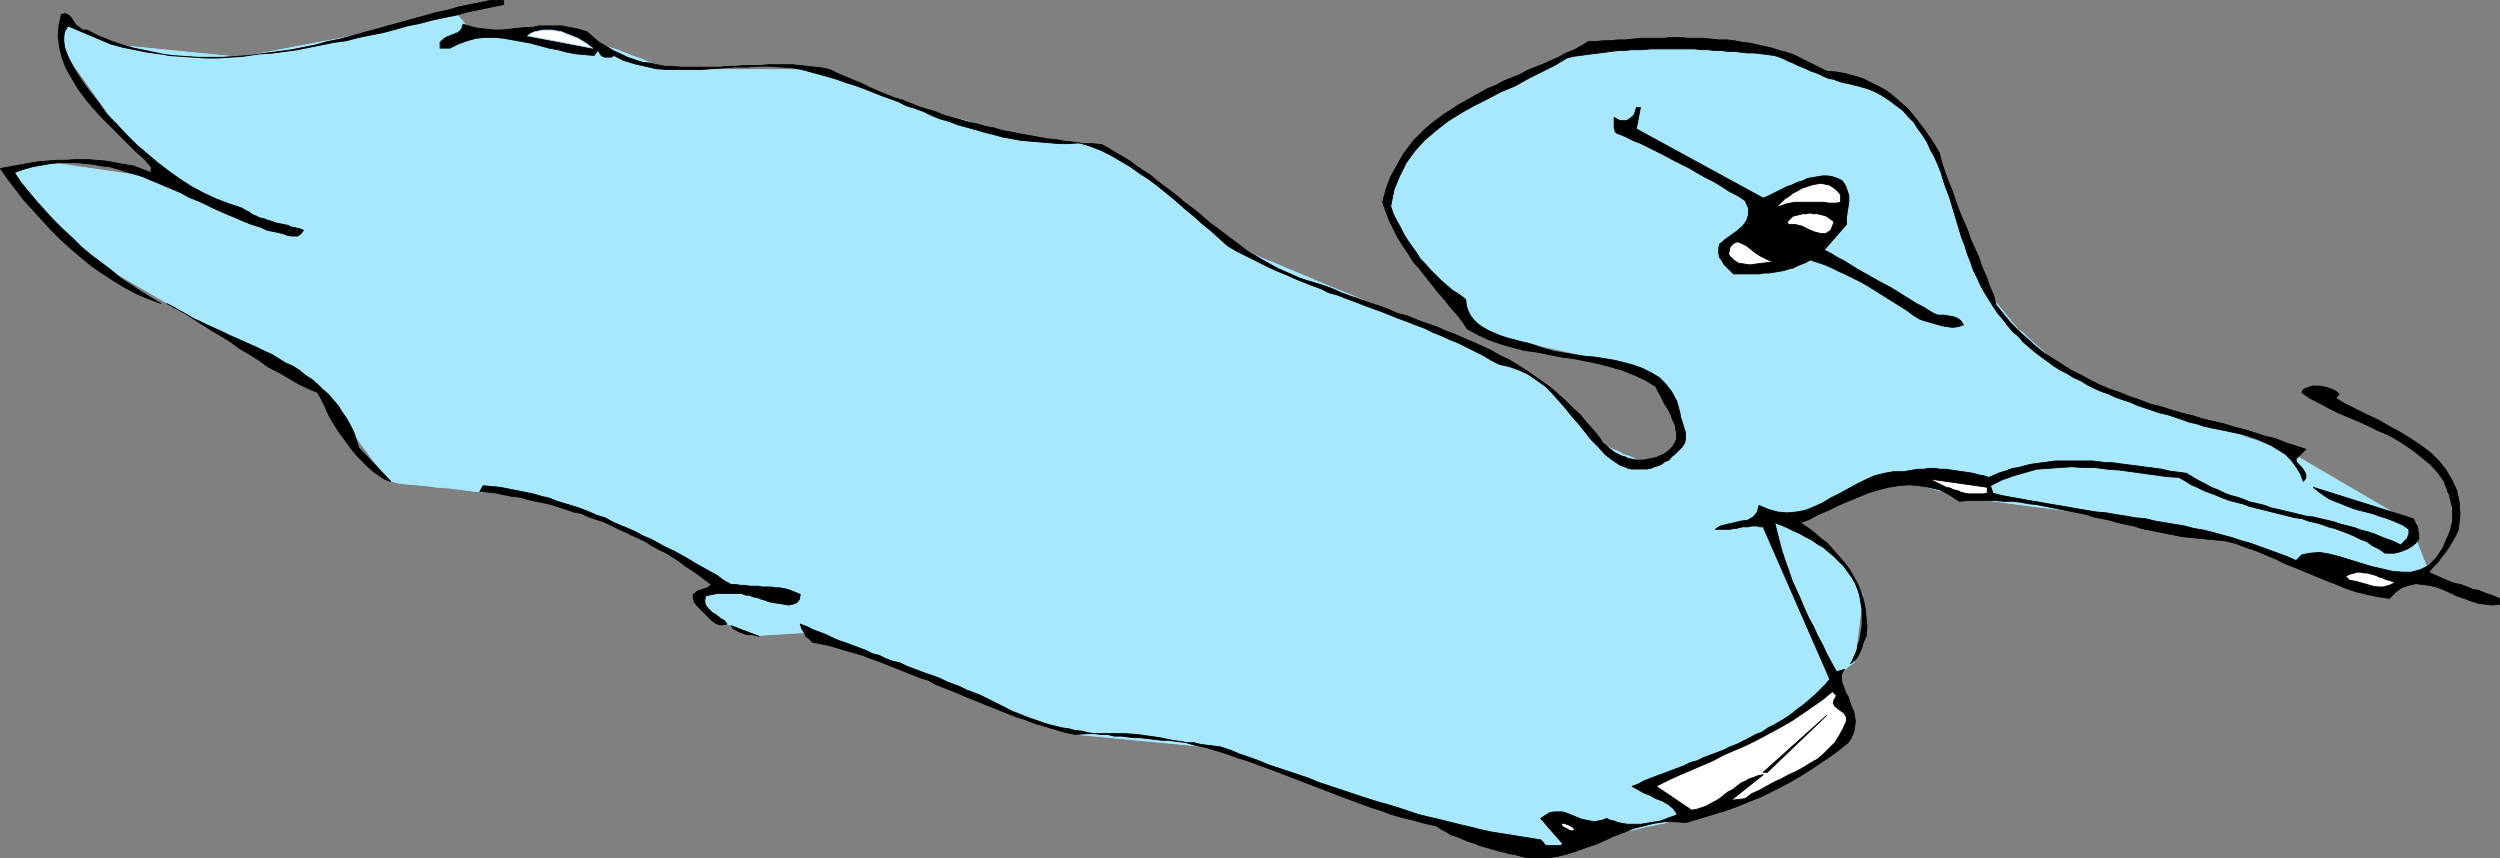 <?xml version="1.0" encoding="UTF-8" standalone="no"?>
<svg
   version="1.0"
   width="129.766mm"
   height="44.556mm"
   id="svg34"
   sodipodi:docname="Duck Sketch 1.wmf"
   xmlns:inkscape="http://www.inkscape.org/namespaces/inkscape"
   xmlns:sodipodi="http://sodipodi.sourceforge.net/DTD/sodipodi-0.dtd"
   xmlns="http://www.w3.org/2000/svg"
   xmlns:svg="http://www.w3.org/2000/svg">
  <rect width="100%" height="100%" fill="#808080" stroke="none"/>
  <sodipodi:namedview
     id="namedview34"
     pagecolor="#ffffff"
     bordercolor="#000000"
     borderopacity="0.25"
     inkscape:showpageshadow="2"
     inkscape:pageopacity="0.0"
     inkscape:pagecheckerboard="0"
     inkscape:deskcolor="#d1d1d1"
     inkscape:document-units="mm" />
  <defs
     id="defs1">
    <pattern
       id="WMFhbasepattern"
       patternUnits="userSpaceOnUse"
       width="6"
       height="6"
       x="0"
       y="0" />
  </defs>
  <path
     style="fill:#a8e8ff;fill-opacity:1;fill-rule:evenodd;stroke:none"
     d="m 140.834,114.663 -17.938,-10.666 -18.746,-6.626 h -0.323 l -0.808,-0.162 L 101.727,97.048 99.949,96.886 98.01,96.725 95.586,96.563 93.162,96.401 90.738,96.078 88.153,95.755 85.729,95.593 83.305,95.27 81.366,95.108 79.426,94.947 78.134,94.785 77.002,94.462 h -0.323 l -0.323,-0.323 -0.485,-0.646 -0.808,-0.808 L 74.255,91.553 73.124,90.26 71.993,88.644 70.862,87.189 69.73,85.573 68.438,83.957 67.306,82.503 66.337,81.048 65.367,79.755 64.559,78.786 63.913,77.816 63.428,77.331 63.266,77.17 40.158,63.756 16.241,49.857 1.212,33.858 10.1,31.918 33.209,35.312 22.543,24.161 11.878,9.131 12.686,4.444 24.159,8.969 47.106,11.232 71.831,6.545 89.769,2.99 92.677,6.384 104.151,5.899 h 0.162 0.323 0.485 l 0.646,0.162 0.646,0.162 0.808,0.162 0.97,0.162 h 0.808 l 0.97,0.162 0.808,0.162 0.808,0.162 0.808,0.162 h 0.646 l 0.485,0.162 h 0.323 0.162 0.162 l 0.646,0.162 0.808,0.323 1.131,0.485 1.293,0.485 1.454,0.485 1.616,0.485 1.616,0.646 1.616,0.646 1.454,0.485 1.454,0.646 1.293,0.485 1.131,0.323 0.808,0.323 0.646,0.162 0.162,0.162 h 29.411 0.162 l 0.485,0.162 0.808,0.485 1.131,0.323 1.293,0.485 1.454,0.646 1.454,0.646 1.616,0.485 1.616,0.646 1.616,0.646 1.454,0.646 1.131,0.485 1.293,0.323 0.808,0.323 0.485,0.323 h 0.323 0.162 l 0.808,0.323 1.131,0.323 1.454,0.323 1.778,0.646 1.939,0.646 2.101,0.646 2.262,0.485 2.101,0.808 2.101,0.646 1.939,0.485 1.778,0.646 1.454,0.485 1.131,0.323 0.808,0.162 0.162,0.162 14.382,1.131 12.928,8.565 16.483,12.282 0.485,0.162 0.97,0.485 1.778,0.808 2.101,0.808 2.586,1.131 2.747,1.131 3.07,1.293 3.07,1.293 3.232,1.293 3.07,1.293 2.747,1.131 2.586,1.131 2.262,0.97 1.616,0.646 1.131,0.485 0.323,0.162 0.323,0.162 0.646,0.323 0.808,0.323 1.293,0.485 1.454,0.646 1.454,0.808 1.778,0.646 1.778,0.808 1.778,0.808 1.616,0.646 1.616,0.808 1.293,0.646 1.293,0.485 0.808,0.323 0.646,0.323 0.162,0.162 0.323,0.162 0.97,0.646 1.293,0.808 1.616,0.97 1.454,0.97 1.293,0.97 0.97,0.646 0.485,0.485 v 0.162 l 0.485,0.323 0.323,0.485 0.646,0.646 0.646,0.646 0.808,0.808 0.808,0.808 0.808,0.97 0.808,0.97 0.808,0.808 0.808,0.808 0.646,0.646 0.485,0.646 0.485,0.485 0.162,0.323 0.162,0.162 h 0.162 l 0.323,0.162 0.323,0.162 0.646,0.323 0.808,0.323 0.808,0.323 0.808,0.485 0.97,0.323 0.808,0.323 0.97,0.485 0.808,0.323 0.646,0.323 0.646,0.162 0.485,0.162 0.323,0.162 0.162,0.162 5.818,-5.172 -4.04,-10.505 -8.08,-4.525 -27.795,-6.141 v -0.162 l -0.485,-0.323 -0.646,-0.808 -0.808,-0.808 -0.808,-1.131 -1.131,-1.293 -1.131,-1.293 -1.131,-1.293 -1.131,-1.293 -1.131,-1.293 -1.131,-1.293 -0.808,-1.131 -0.808,-0.808 -0.646,-0.646 -0.323,-0.485 -0.162,-0.162 v -0.162 l -0.162,-0.485 -0.323,-0.485 -0.485,-0.646 -0.485,-0.97 -0.485,-0.97 -0.646,-0.97 -0.646,-0.97 -0.646,-1.131 -0.646,-0.97 -0.485,-0.97 -0.485,-0.808 -0.485,-0.808 -0.323,-0.485 -0.323,-0.323 V 39.676 39.514 l 0.162,-0.323 0.323,-0.485 0.323,-0.485 0.323,-0.808 0.485,-0.808 0.485,-0.97 0.485,-0.808 0.485,-0.97 0.485,-0.97 0.485,-0.808 0.323,-0.808 0.323,-0.646 0.323,-0.485 0.162,-0.323 v -0.162 l 0.162,-0.162 0.485,-0.323 0.646,-0.646 0.808,-0.646 1.131,-0.646 0.97,-0.808 1.293,-0.97 1.131,-0.808 1.293,-0.97 1.131,-0.808 1.131,-0.808 0.97,-0.808 0.808,-0.485 0.646,-0.485 0.323,-0.323 0.162,-0.162 18.422,-9.05 26.987,-1.939 12.443,0.97 11.15,5.01 11.474,3.879 7.757,7.273 5.01,12.121 8.08,20.363 0.162,0.162 0.485,0.646 0.646,0.808 0.808,0.97 0.808,0.97 0.646,0.808 0.485,0.646 0.162,0.162 0.162,0.162 0.323,0.323 0.485,0.646 0.808,0.485 0.808,0.808 0.97,0.97 1.131,0.97 1.131,0.97 0.97,0.97 1.131,0.808 0.97,0.97 0.97,0.808 0.646,0.646 0.646,0.485 0.323,0.323 h 0.162 l 0.323,0.162 0.808,0.323 1.293,0.323 1.616,0.646 1.939,0.646 2.101,0.808 2.262,0.808 2.424,0.808 2.262,0.808 2.262,0.808 2.262,0.808 1.778,0.646 1.616,0.646 1.293,0.485 0.97,0.162 0.162,0.162 h 0.323 l 0.485,0.162 0.97,0.323 1.131,0.323 1.293,0.485 1.454,0.485 1.616,0.485 1.616,0.646 1.616,0.485 1.616,0.646 1.454,0.485 1.293,0.485 1.131,0.323 0.808,0.323 0.646,0.162 0.162,0.162 22.947,13.414 3.878,9.858 -0.323,0.162 -0.97,0.646 -1.131,0.646 -1.454,0.808 -1.454,0.646 -1.293,0.808 -0.97,0.323 -0.485,0.162 -0.485,-0.162 -0.808,-0.162 -1.454,-0.646 -1.939,-0.485 -2.101,-0.808 -2.262,-0.808 -2.586,-0.808 -2.747,-0.97 -2.586,-0.808 -2.586,-0.97 -2.424,-0.808 -2.101,-0.646 -1.778,-0.646 -1.454,-0.485 -1.131,-0.323 -0.323,-0.323 h -0.485 l -0.808,-0.323 -1.454,-0.162 -1.778,-0.485 -2.101,-0.323 -2.262,-0.485 -2.586,-0.646 -2.424,-0.485 -2.586,-0.485 -2.424,-0.485 -2.262,-0.485 -1.939,-0.323 -1.778,-0.323 -1.293,-0.323 -0.808,-0.162 h -0.323 -0.323 l -0.97,-0.162 -1.293,-0.162 -1.616,-0.162 -2.101,-0.323 -2.424,-0.323 -2.424,-0.323 -2.586,-0.323 -2.424,-0.323 -2.586,-0.323 -2.262,-0.323 -2.101,-0.323 -1.616,-0.162 -1.454,-0.162 -0.808,-0.162 h -0.323 l -13.736,-3.879 -0.162,0.162 -0.646,0.162 -0.808,0.485 -1.131,0.485 -1.293,0.485 -1.616,0.646 -1.616,0.646 -1.616,0.646 -1.616,0.646 -1.616,0.646 -1.454,0.646 -1.293,0.485 -1.293,0.646 -0.808,0.323 -0.485,0.162 -0.323,0.162 v 0.162 l -0.162,0.162 -0.162,0.323 -0.162,0.323 -0.323,0.323 -0.162,0.485 -0.162,0.162 v 0.162 l 0.162,0.162 0.808,0.646 1.293,0.808 1.293,0.97 1.454,0.97 1.293,0.808 0.808,0.646 0.485,0.323 0.485,0.485 0.646,0.97 0.97,1.293 0.97,1.616 0.808,1.455 0.808,1.293 0.646,0.808 0.162,0.485 -1.616,12.929 -0.162,0.162 -0.485,0.323 -0.646,0.485 -0.646,0.646 -0.808,0.646 -0.485,0.485 -0.485,0.485 h -0.162 l 0.162,0.162 0.162,0.323 0.162,0.485 0.162,0.485 0.162,0.808 0.323,0.808 0.162,0.808 0.323,0.808 0.323,0.97 0.162,0.808 0.323,0.808 0.323,0.808 0.162,0.485 0.162,0.485 v 0.323 h 0.162 l -0.162,0.323 -0.646,0.808 -0.97,0.97 -0.97,1.131 -1.131,1.293 -0.97,1.131 -0.485,0.646 -0.323,0.485 h -0.323 l -0.485,0.323 -0.97,0.485 -1.131,0.485 -1.293,0.646 -1.616,0.808 -1.616,0.808 -1.616,0.808 -1.778,0.808 -1.616,0.808 -1.454,0.646 -1.454,0.808 -1.131,0.485 -0.97,0.485 -0.485,0.162 -0.162,0.162 h -0.162 l -0.323,0.162 -0.485,0.162 -0.646,0.162 -0.646,0.162 -0.808,0.323 -0.97,0.162 -0.808,0.323 -0.97,0.323 -0.808,0.162 -0.808,0.323 -0.808,0.162 -0.646,0.162 -0.485,0.162 -0.323,0.162 h -0.162 -0.162 -0.485 l -0.646,0.162 -0.808,0.162 -0.97,0.323 -1.131,0.162 -1.293,0.323 -1.131,0.162 -1.293,0.323 -1.131,0.323 -1.131,0.162 -1.131,0.323 -0.808,0.162 -0.808,0.162 -0.485,0.162 h -0.323 -0.323 l -0.485,0.162 -0.808,0.162 -0.97,0.162 -1.293,0.323 -1.131,0.323 -1.293,0.323 -1.454,0.323 -1.293,0.323 -1.293,0.323 -1.131,0.323 -1.131,0.162 -0.97,0.323 -0.646,0.162 h -0.323 l -0.162,0.162 -0.323,-0.162 -0.808,-0.162 -1.131,-0.323 -1.616,-0.485 -1.778,-0.485 -2.101,-0.646 -2.101,-0.646 -2.262,-0.646 -2.262,-0.646 -2.262,-0.646 -1.939,-0.646 -1.778,-0.485 -1.616,-0.485 -1.131,-0.323 -0.808,-0.323 h -0.162 l -0.162,-0.162 h -0.323 l -0.485,-0.162 -0.646,-0.323 -0.808,-0.323 -1.131,-0.323 -1.131,-0.485 -1.293,-0.323 -1.454,-0.646 -1.454,-0.485 -1.616,-0.485 -1.778,-0.646 -1.616,-0.646 -1.778,-0.646 -1.939,-0.485 -1.778,-0.646 -1.778,-0.646 -1.778,-0.646 -1.939,-0.646 -1.778,-0.485 -1.616,-0.646 -1.616,-0.646 -1.454,-0.485 -1.454,-0.485 -1.293,-0.323 -1.293,-0.485 -0.97,-0.323 -0.97,-0.323 -0.646,-0.323 -0.485,-0.162 h -0.323 l -0.162,-0.162 -27.149,-2.586 -52.035,-20.04 -10.019,0.646 -8.565,-3.071 -3.394,-4.525 z"
     id="path1" />
  <path
     style="fill:none;stroke:#a8e8ff;stroke-width:0.162px;stroke-linecap:round;stroke-linejoin:round;stroke-miterlimit:4;stroke-dasharray:none;stroke-opacity:1"
     d="m 140.834,114.663 -17.938,-10.666 -18.746,-6.626 v 0 h -0.323 l -0.808,-0.162 L 101.727,97.048 99.949,96.886 98.01,96.725 95.586,96.563 93.162,96.401 90.738,96.078 88.153,95.755 85.729,95.593 83.305,95.27 81.366,95.108 79.426,94.947 78.134,94.785 77.002,94.462 h -0.323 v 0 l -0.323,-0.323 -0.485,-0.646 -0.808,-0.808 L 74.255,91.553 73.124,90.26 71.993,88.644 70.862,87.189 69.73,85.573 68.438,83.957 67.306,82.503 66.337,81.048 65.367,79.755 64.559,78.786 63.913,77.816 63.428,77.331 63.266,77.17 40.158,63.756 16.241,49.857 1.212,33.858 10.1,31.918 33.209,35.312 22.543,24.161 11.878,9.131 12.686,4.444 24.159,8.969 47.106,11.232 71.831,6.545 89.769,2.99 92.677,6.384 104.151,5.899 v 0 h 0.162 0.323 0.485 l 0.646,0.162 0.646,0.162 0.808,0.162 0.97,0.162 h 0.808 l 0.97,0.162 0.808,0.162 0.808,0.162 0.808,0.162 h 0.646 l 0.485,0.162 h 0.323 0.162 v 0 h 0.162 l 0.646,0.162 0.808,0.323 1.131,0.485 1.293,0.485 1.454,0.485 1.616,0.485 1.616,0.646 1.616,0.646 1.454,0.485 1.454,0.646 1.293,0.485 1.131,0.323 0.808,0.323 0.646,0.162 0.162,0.162 h 29.411 v 0 h 0.162 l 0.485,0.162 0.808,0.485 1.131,0.323 1.293,0.485 1.454,0.646 1.454,0.646 1.616,0.485 1.616,0.646 1.616,0.646 1.454,0.646 1.131,0.485 1.293,0.323 0.808,0.323 0.485,0.323 h 0.323 v 0 h 0.162 l 0.808,0.323 1.131,0.323 1.454,0.323 1.778,0.646 1.939,0.646 2.101,0.646 2.262,0.485 2.101,0.808 2.101,0.646 1.939,0.485 1.778,0.646 1.454,0.485 1.131,0.323 0.808,0.162 0.162,0.162 14.382,1.131 12.928,8.565 16.483,12.282 v 0 l 0.485,0.162 0.97,0.485 1.778,0.808 2.101,0.808 2.586,1.131 2.747,1.131 3.07,1.293 3.07,1.293 3.232,1.293 3.07,1.293 2.747,1.131 2.586,1.131 2.262,0.97 1.616,0.646 1.131,0.485 0.323,0.162 v 0 l 0.323,0.162 0.646,0.323 0.808,0.323 1.293,0.485 1.454,0.646 1.454,0.808 1.778,0.646 1.778,0.808 1.778,0.808 1.616,0.646 1.616,0.808 1.293,0.646 1.293,0.485 0.808,0.323 0.646,0.323 0.162,0.162 v 0 l 0.323,0.162 0.97,0.646 1.293,0.808 1.616,0.97 1.454,0.97 1.293,0.97 0.97,0.646 0.485,0.485 v 0 0.162 l 0.485,0.323 0.323,0.485 0.646,0.646 0.646,0.646 0.808,0.808 0.808,0.808 0.808,0.97 0.808,0.97 0.808,0.808 0.808,0.808 0.646,0.646 0.485,0.646 0.485,0.485 0.162,0.323 0.162,0.162 v 0 h 0.162 l 0.323,0.162 0.323,0.162 0.646,0.323 0.808,0.323 0.808,0.323 0.808,0.485 0.97,0.323 0.808,0.323 0.97,0.485 0.808,0.323 0.646,0.323 0.646,0.162 0.485,0.162 0.323,0.162 0.162,0.162 5.818,-5.172 -4.04,-10.505 -8.08,-4.525 -27.795,-6.141 v 0 -0.162 l -0.485,-0.323 -0.646,-0.808 -0.808,-0.808 -0.808,-1.131 -1.131,-1.293 -1.131,-1.293 -1.131,-1.293 -1.131,-1.293 -1.131,-1.293 -1.131,-1.293 -0.808,-1.131 -0.808,-0.808 -0.646,-0.646 -0.323,-0.485 -0.162,-0.162 v 0 -0.162 l -0.162,-0.485 -0.323,-0.485 -0.485,-0.646 -0.485,-0.97 -0.485,-0.97 -0.646,-0.97 -0.646,-0.97 -0.646,-1.131 -0.646,-0.97 -0.485,-0.97 -0.485,-0.808 -0.485,-0.808 -0.323,-0.485 -0.323,-0.323 v -0.162 0 -0.162 l 0.162,-0.323 0.323,-0.485 0.323,-0.485 0.323,-0.808 0.485,-0.808 0.485,-0.97 0.485,-0.808 0.485,-0.97 0.485,-0.97 0.485,-0.808 0.323,-0.808 0.323,-0.646 0.323,-0.485 0.162,-0.323 v -0.162 0 l 0.162,-0.162 0.485,-0.323 0.646,-0.646 0.808,-0.646 1.131,-0.646 0.97,-0.808 1.293,-0.97 1.131,-0.808 1.293,-0.97 1.131,-0.808 1.131,-0.808 0.97,-0.808 0.808,-0.485 0.646,-0.485 0.323,-0.323 0.162,-0.162 18.422,-9.05 26.987,-1.939 12.443,0.97 11.15,5.01 11.474,3.879 7.757,7.273 5.01,12.121 8.08,20.363 v 0 l 0.162,0.162 0.485,0.646 0.646,0.808 0.808,0.97 0.808,0.97 0.646,0.808 0.485,0.646 0.162,0.162 v 0 l 0.162,0.162 0.323,0.323 0.485,0.646 0.808,0.485 0.808,0.808 0.97,0.97 1.131,0.97 1.131,0.97 0.97,0.97 1.131,0.808 0.97,0.97 0.97,0.808 0.646,0.646 0.646,0.485 0.323,0.323 h 0.162 v 0 l 0.323,0.162 0.808,0.323 1.293,0.323 1.616,0.646 1.939,0.646 2.101,0.808 2.262,0.808 2.424,0.808 2.262,0.808 2.262,0.808 2.262,0.808 1.778,0.646 1.616,0.646 1.293,0.485 0.97,0.162 0.162,0.162 v 0 h 0.323 l 0.485,0.162 0.97,0.323 1.131,0.323 1.293,0.485 1.454,0.485 1.616,0.485 1.616,0.646 1.616,0.485 1.616,0.646 1.454,0.485 1.293,0.485 1.131,0.323 0.808,0.323 0.646,0.162 0.162,0.162 22.947,13.414 3.878,9.858 v 0 l -0.323,0.162 -0.97,0.646 -1.131,0.646 -1.454,0.808 -1.454,0.646 -1.293,0.808 -0.97,0.323 -0.485,0.162 v 0 l -0.485,-0.162 -0.808,-0.162 -1.454,-0.646 -1.939,-0.485 -2.101,-0.808 -2.262,-0.808 -2.586,-0.808 -2.747,-0.97 -2.586,-0.808 -2.586,-0.97 -2.424,-0.808 -2.101,-0.646 -1.778,-0.646 -1.454,-0.485 -1.131,-0.323 -0.323,-0.323 v 0 h -0.485 l -0.808,-0.323 -1.454,-0.162 -1.778,-0.485 -2.101,-0.323 -2.262,-0.485 -2.586,-0.646 -2.424,-0.485 -2.586,-0.485 -2.424,-0.485 -2.262,-0.485 -1.939,-0.323 -1.778,-0.323 -1.293,-0.323 -0.808,-0.162 h -0.323 v 0 h -0.323 l -0.97,-0.162 -1.293,-0.162 -1.616,-0.162 -2.101,-0.323 -2.424,-0.323 -2.424,-0.323 -2.586,-0.323 -2.424,-0.323 -2.586,-0.323 -2.262,-0.323 -2.101,-0.323 -1.616,-0.162 -1.454,-0.162 -0.808,-0.162 h -0.323 l -13.736,-3.879 v 0 l -0.162,0.162 -0.646,0.162 -0.808,0.485 -1.131,0.485 -1.293,0.485 -1.616,0.646 -1.616,0.646 -1.616,0.646 -1.616,0.646 -1.616,0.646 -1.454,0.646 -1.293,0.485 -1.293,0.646 -0.808,0.323 -0.485,0.162 -0.323,0.162 v 0 0.162 l -0.162,0.162 -0.162,0.323 -0.162,0.323 -0.323,0.323 -0.162,0.485 -0.162,0.162 v 0.162 0 l 0.162,0.162 0.808,0.646 1.293,0.808 1.293,0.97 1.454,0.97 1.293,0.808 0.808,0.646 0.485,0.323 v 0 l 0.485,0.485 0.646,0.97 0.97,1.293 0.97,1.616 0.808,1.455 0.808,1.293 0.646,0.808 0.162,0.485 -1.616,12.929 v 0 l -0.162,0.162 -0.485,0.323 -0.646,0.485 -0.646,0.646 -0.808,0.646 -0.485,0.485 -0.485,0.485 h -0.162 v 0 l 0.162,0.162 0.162,0.323 0.162,0.485 0.162,0.485 0.162,0.808 0.323,0.808 0.162,0.808 0.323,0.808 0.323,0.97 0.162,0.808 0.323,0.808 0.323,0.808 0.162,0.485 0.162,0.485 v 0.323 h 0.162 v 0 l -0.162,0.323 -0.646,0.808 -0.97,0.97 -0.97,1.131 -1.131,1.293 -0.97,1.131 -0.485,0.646 -0.323,0.485 v 0 h -0.323 l -0.485,0.323 -0.97,0.485 -1.131,0.485 -1.293,0.646 -1.616,0.808 -1.616,0.808 -1.616,0.808 -1.778,0.808 -1.616,0.808 -1.454,0.646 -1.454,0.808 -1.131,0.485 -0.97,0.485 -0.485,0.162 -0.162,0.162 v 0 h -0.162 l -0.323,0.162 -0.485,0.162 -0.646,0.162 -0.646,0.162 -0.808,0.323 -0.97,0.162 -0.808,0.323 -0.97,0.323 -0.808,0.162 -0.808,0.323 -0.808,0.162 -0.646,0.162 -0.485,0.162 -0.323,0.162 h -0.162 v 0 h -0.162 -0.485 l -0.646,0.162 -0.808,0.162 -0.97,0.323 -1.131,0.162 -1.293,0.323 -1.131,0.162 -1.293,0.323 -1.131,0.323 -1.131,0.162 -1.131,0.323 -0.808,0.162 -0.808,0.162 -0.485,0.162 h -0.323 v 0 h -0.323 l -0.485,0.162 -0.808,0.162 -0.97,0.162 -1.293,0.323 -1.131,0.323 -1.293,0.323 -1.454,0.323 -1.293,0.323 -1.293,0.323 -1.131,0.323 -1.131,0.162 -0.97,0.323 -0.646,0.162 h -0.323 l -0.162,0.162 v 0 l -0.323,-0.162 -0.808,-0.162 -1.131,-0.323 -1.616,-0.485 -1.778,-0.485 -2.101,-0.646 -2.101,-0.646 -2.262,-0.646 -2.262,-0.646 -2.262,-0.646 -1.939,-0.646 -1.778,-0.485 -1.616,-0.485 -1.131,-0.323 -0.808,-0.323 h -0.162 v 0 l -0.162,-0.162 h -0.323 l -0.485,-0.162 -0.646,-0.323 -0.808,-0.323 -1.131,-0.323 -1.131,-0.485 -1.293,-0.323 -1.454,-0.646 -1.454,-0.485 -1.616,-0.485 -1.778,-0.646 -1.616,-0.646 -1.778,-0.646 -1.939,-0.485 -1.778,-0.646 -1.778,-0.646 -1.778,-0.646 -1.939,-0.646 -1.778,-0.485 -1.616,-0.646 -1.616,-0.646 -1.454,-0.485 -1.454,-0.485 -1.293,-0.323 -1.293,-0.485 -0.97,-0.323 -0.97,-0.323 -0.646,-0.323 -0.485,-0.162 h -0.323 l -0.162,-0.162 -27.149,-2.586 -52.035,-20.04 -10.019,0.646 -8.565,-3.071 -3.394,-4.525 3.878,-2.424"
     id="path2" />
  <path
     style="fill:#000000;fill-opacity:1;fill-rule:evenodd;stroke:none"
     d="M 98.818,0.889 96.394,1.374 94.132,1.859 91.708,2.343 89.445,2.99 87.021,3.475 84.759,3.959 82.335,4.606 79.911,5.091 77.649,5.737 75.225,6.384 72.801,6.868 70.377,7.353 67.953,8 65.529,8.323 l -2.424,0.485 -2.424,0.485 -2.424,0.485 -2.424,0.323 -2.424,0.323 -2.424,0.162 -2.424,0.323 -2.424,0.162 -2.424,0.162 H 41.289 38.865 L 36.441,11.07 34.017,10.909 31.431,10.586 29.007,10.262 26.583,9.777 24.159,9.293 21.735,8.646 13.332,5.091 12.686,6.222 12.524,7.192 v 0.97 l 0.162,1.131 0.323,0.97 0.485,1.131 0.485,0.97 0.485,0.97 1.454,2.263 1.616,2.263 1.778,2.263 1.616,2.263 1.939,1.939 1.939,2.101 1.939,1.939 2.101,1.778 2.101,1.778 2.101,1.616 2.262,1.616 2.262,1.455 2.424,1.293 2.424,1.131 2.586,0.97 2.424,0.808 0.808,0.485 0.646,0.323 0.646,0.485 0.808,0.323 0.646,0.323 0.808,0.162 0.808,0.323 0.646,0.162 0.808,0.323 0.808,0.162 0.808,0.162 0.808,0.162 0.646,0.323 0.808,0.162 0.808,0.162 0.808,0.323 -0.485,0.646 -0.646,0.485 H 57.772 57.126 l -0.808,-0.162 -0.808,-0.323 -0.808,-0.162 L 54.055,45.494 52.439,45.17 50.985,44.524 49.369,44.039 47.753,43.393 46.298,42.746 44.682,42.1 43.228,41.453 41.774,40.807 40.158,39.999 38.703,39.352 37.087,38.706 35.633,37.898 34.178,37.251 32.562,36.605 31.108,35.959 29.492,35.312 28.038,34.666 26.422,34.181 24.806,33.696 23.19,33.211 21.574,32.726 19.958,32.565 18.342,32.241 16.726,32.08 15.11,31.918 h -1.778 -1.616 l -1.778,0.162 -1.778,0.323 -1.778,0.323 -1.778,0.485 -1.778,0.646 1.293,1.939 1.454,1.778 1.616,1.939 1.616,1.778 1.616,1.778 1.778,1.778 1.939,1.778 1.778,1.778 1.939,1.616 1.939,1.455 1.939,1.455 1.939,1.616 1.939,1.293 1.939,1.293 2.101,1.293 1.939,1.131 L 29.007,58.584 26.745,57.615 24.321,56.322 22.22,55.029 19.958,53.574 17.857,52.12 15.918,50.504 13.817,48.726 11.878,46.948 10.1,45.17 8.322,43.231 6.545,41.292 4.767,39.352 3.151,37.251 1.535,35.151 0.081,33.05 1.858,32.726 3.636,32.403 5.414,32.08 7.353,31.757 9.292,31.595 11.231,31.433 h 1.778 l 1.939,-0.162 h 1.939 l 1.939,0.162 1.939,0.162 1.778,0.323 1.778,0.323 1.939,0.323 1.616,0.646 1.778,0.646 v -1.131 l -1.454,-1.616 -1.616,-1.455 -1.616,-1.616 -1.778,-1.778 -1.616,-1.616 -1.778,-1.778 -1.616,-1.778 -1.454,-1.778 -1.454,-1.939 -1.131,-1.939 -1.131,-1.939 -0.808,-2.101 -0.485,-1.939 -0.323,-2.263 0.162,-2.101 0.485,-2.263 0.808,-0.162 0.646,0.323 0.485,0.485 0.485,0.808 0.485,0.646 0.646,0.485 0.646,0.485 h 0.808 l 2.262,1.131 2.424,0.97 2.262,0.808 2.262,0.646 2.424,0.485 2.262,0.485 2.262,0.485 2.424,0.162 2.424,0.162 2.262,0.162 h 2.424 l 2.424,-0.162 2.424,-0.162 2.262,-0.323 2.424,-0.323 2.424,-0.323 L 57.126,9.777 59.55,9.293 61.974,8.808 64.236,8.161 66.66,7.677 69.084,7.03 71.346,6.384 73.77,5.737 76.033,5.091 78.457,4.444 80.719,3.798 83.143,3.151 85.405,2.505 87.668,2.02 89.93,1.374 92.193,0.889 93.001,0.727 93.809,0.566 94.617,0.404 95.425,0.242 96.233,0.081 h 0.808 0.808 0.97 z"
     id="path3" />
  <path
     style="fill:none;stroke:#000000;stroke-width:0.162px;stroke-linecap:round;stroke-linejoin:round;stroke-miterlimit:4;stroke-dasharray:none;stroke-opacity:1"
     d="m 98.818,0.889 v 0 L 96.394,1.374 94.132,1.859 91.708,2.343 89.445,2.99 87.021,3.475 84.759,3.959 82.335,4.606 79.911,5.091 77.649,5.737 75.225,6.384 72.801,6.868 70.377,7.353 67.953,8 65.529,8.323 l -2.424,0.485 -2.424,0.485 -2.424,0.485 -2.424,0.323 -2.424,0.323 -2.424,0.162 -2.424,0.323 -2.424,0.162 -2.424,0.162 H 41.289 38.865 L 36.441,11.07 34.017,10.909 31.431,10.586 29.007,10.262 26.583,9.777 24.159,9.293 21.735,8.646 13.332,5.091 v 0 l -0.646,1.131 -0.162,0.97 v 0.97 l 0.162,1.131 0.323,0.97 0.485,1.131 0.485,0.97 0.485,0.97 v 0 l 1.454,2.263 1.616,2.263 1.778,2.263 1.616,2.263 1.939,1.939 1.939,2.101 1.939,1.939 2.101,1.778 2.101,1.778 2.101,1.616 2.262,1.616 2.262,1.455 2.424,1.293 2.424,1.131 2.586,0.97 2.424,0.808 v 0 l 0.808,0.485 0.646,0.323 0.646,0.485 0.808,0.323 0.646,0.323 0.808,0.162 0.808,0.323 0.646,0.162 0.808,0.323 0.808,0.162 0.808,0.162 0.808,0.162 0.646,0.323 0.808,0.162 0.808,0.162 0.808,0.323 v 0 l -0.485,0.646 -0.646,0.485 H 57.772 57.126 l -0.808,-0.162 -0.808,-0.323 -0.808,-0.162 -0.646,-0.162 v 0 L 52.439,45.17 50.985,44.524 49.369,44.039 47.753,43.393 46.298,42.746 44.682,42.1 43.228,41.453 41.774,40.807 40.158,39.999 38.703,39.352 37.087,38.706 35.633,37.898 34.178,37.251 32.562,36.605 31.108,35.959 29.492,35.312 28.038,34.666 26.422,34.181 24.806,33.696 23.19,33.211 21.574,32.726 19.958,32.565 18.342,32.241 16.726,32.08 15.11,31.918 h -1.778 -1.616 l -1.778,0.162 -1.778,0.323 -1.778,0.323 -1.778,0.485 -1.778,0.646 v 0 l 1.293,1.939 1.454,1.778 1.616,1.939 1.616,1.778 1.616,1.778 1.778,1.778 1.939,1.778 1.778,1.778 1.939,1.616 1.939,1.455 1.939,1.455 1.939,1.616 1.939,1.293 1.939,1.293 2.101,1.293 1.939,1.131 v 0 L 29.007,58.584 26.745,57.615 24.321,56.322 22.22,55.029 19.958,53.574 17.857,52.12 15.918,50.504 13.817,48.726 11.878,46.948 10.1,45.17 8.322,43.231 6.545,41.292 4.767,39.352 3.151,37.251 1.535,35.151 0.081,33.05 v 0 L 1.858,32.726 3.636,32.403 5.414,32.08 7.353,31.757 9.292,31.595 11.231,31.433 h 1.778 l 1.939,-0.162 h 1.939 l 1.939,0.162 1.939,0.162 1.778,0.323 1.778,0.323 1.939,0.323 1.616,0.646 1.778,0.646 v -1.131 0 l -1.454,-1.616 -1.616,-1.455 -1.616,-1.616 -1.778,-1.778 -1.616,-1.616 -1.778,-1.778 -1.616,-1.778 -1.454,-1.778 -1.454,-1.939 -1.131,-1.939 -1.131,-1.939 -0.808,-2.101 -0.485,-1.939 -0.323,-2.263 0.162,-2.101 0.485,-2.263 v 0 l 0.808,-0.162 0.646,0.323 0.485,0.485 0.485,0.808 0.485,0.646 0.646,0.485 0.646,0.485 h 0.808 v 0 l 2.262,1.131 2.424,0.97 2.262,0.808 2.262,0.646 2.424,0.485 2.262,0.485 2.262,0.485 2.424,0.162 2.424,0.162 2.262,0.162 h 2.424 l 2.424,-0.162 2.424,-0.162 2.262,-0.323 2.424,-0.323 2.424,-0.323 L 57.126,9.777 59.55,9.293 61.974,8.808 64.236,8.161 66.66,7.677 69.084,7.03 71.346,6.384 73.77,5.737 76.033,5.091 78.457,4.444 80.719,3.798 83.143,3.151 85.405,2.505 87.668,2.02 89.93,1.374 92.193,0.889 v 0 l 0.808,-0.162 0.808,-0.162 0.808,-0.162 0.808,-0.162 0.808,-0.162 h 0.808 0.808 0.97 v 0.808"
     id="path4" />
  <path
     style="fill:#000000;fill-opacity:1;fill-rule:evenodd;stroke:none"
     d="m 115.14,6.222 1.293,1.131 1.131,0.97 1.454,0.808 1.293,0.808 1.454,0.646 1.293,0.646 1.454,0.485 1.454,0.485 1.454,0.162 1.454,0.323 1.616,0.323 h 1.454 l 1.616,0.162 h 1.454 1.616 1.616 1.454 1.616 l 1.616,-0.162 h 1.454 l 1.616,-0.162 h 1.616 1.616 l 1.454,-0.162 h 1.616 1.616 1.454 l 1.616,0.162 1.454,0.162 1.454,0.162 1.454,0.162 1.454,0.323 1.616,0.808 1.616,0.646 1.454,0.646 1.616,0.646 1.616,0.808 1.454,0.646 1.616,0.646 1.616,0.646 1.616,0.485 1.616,0.646 1.616,0.646 1.616,0.485 1.616,0.485 1.616,0.646 1.616,0.485 1.778,0.485 1.616,0.485 1.616,0.323 1.616,0.485 1.778,0.323 1.616,0.485 1.778,0.323 1.616,0.323 1.778,0.323 1.778,0.323 1.778,0.323 1.778,0.162 1.616,0.323 1.778,0.162 1.778,0.323 h 1.939 l 1.778,0.162 1.454,0.808 1.293,0.808 1.454,0.808 1.293,0.808 1.293,0.97 1.454,0.97 1.293,0.808 1.293,1.131 1.293,0.97 1.293,0.97 1.293,0.97 1.293,1.131 1.293,0.97 1.293,0.97 1.131,0.97 1.293,1.131 1.293,0.97 1.293,0.97 1.293,0.97 1.293,0.97 1.293,0.97 1.293,0.97 1.454,0.808 1.293,0.808 1.454,0.808 1.454,0.808 1.454,0.646 1.454,0.646 1.454,0.646 1.454,0.485 1.616,0.485 1.616,0.485 1.778,0.646 1.778,0.808 1.778,0.646 1.939,0.646 1.778,0.646 1.939,0.646 1.778,0.646 1.778,0.808 1.939,0.485 1.939,0.808 1.778,0.646 1.939,0.646 1.778,0.808 1.778,0.646 1.778,0.808 1.939,0.808 1.778,0.808 1.778,0.808 1.616,0.97 1.778,0.808 1.616,0.97 1.778,1.131 1.616,1.131 1.616,1.131 1.616,1.131 1.454,1.293 1.454,1.293 1.454,1.455 1.454,1.293 1.293,1.616 1.454,1.616 1.293,1.616 0.323,0.646 0.646,0.485 0.485,0.485 0.646,0.485 0.646,0.485 0.646,0.323 0.646,0.323 0.646,0.162 0.646,0.323 0.808,0.162 0.808,0.162 h 0.808 0.646 l 0.808,-0.162 0.808,-0.162 0.808,-0.162 1.454,-0.646 0.97,-0.646 0.808,-0.808 0.485,-0.808 0.323,-0.808 v -0.97 l -0.162,-0.808 -0.162,-0.97 -0.485,-0.97 -0.323,-0.97 -0.485,-0.97 -0.646,-0.97 -0.485,-0.97 -0.485,-0.97 -0.485,-0.808 -0.323,-0.808 -2.101,-1.293 -2.101,-0.97 -2.424,-0.97 -2.262,-0.646 -2.424,-0.646 -2.424,-0.485 -2.424,-0.485 -2.424,-0.323 -2.424,-0.485 -2.424,-0.485 -2.424,-0.323 -2.424,-0.646 -2.262,-0.646 -2.262,-0.808 -2.101,-0.97 -2.101,-1.131 -0.97,-1.455 -1.131,-1.455 -1.293,-1.455 -1.131,-1.455 -1.293,-1.455 -1.131,-1.455 -1.293,-1.616 -1.131,-1.455 -1.293,-1.455 -0.97,-1.616 -1.131,-1.616 -0.97,-1.616 -0.808,-1.616 -0.808,-1.616 -0.646,-1.778 -0.646,-1.778 0.485,-1.778 0.485,-1.616 0.646,-1.616 0.808,-1.455 0.808,-1.455 0.808,-1.455 0.97,-1.293 0.97,-1.293 1.131,-1.131 1.131,-1.131 1.293,-1.131 1.293,-0.97 1.293,-0.97 1.293,-0.808 1.454,-0.97 1.454,-0.808 1.454,-0.808 1.454,-0.808 1.454,-0.808 1.616,-0.646 1.454,-0.808 1.616,-0.646 1.616,-0.646 1.454,-0.808 1.616,-0.646 1.616,-0.646 1.454,-0.646 1.454,-0.646 1.454,-0.808 1.616,-0.646 1.454,-0.808 1.293,-0.808 h 1.454 l 1.454,-0.162 h 1.454 l 1.454,-0.162 h 1.454 l 1.454,-0.162 1.454,-0.162 h 1.616 1.454 1.616 l 1.454,-0.162 h 1.616 l 1.454,0.162 h 1.616 1.454 l 1.616,0.162 1.454,0.162 h 1.616 l 1.454,0.162 1.616,0.323 1.454,0.162 1.454,0.323 1.454,0.323 1.454,0.323 1.454,0.485 1.293,0.323 1.454,0.485 1.293,0.646 1.293,0.646 1.293,0.646 1.293,0.646 1.293,0.646 1.939,0.162 1.778,0.323 1.778,0.485 1.616,0.485 1.616,0.808 1.616,0.808 1.454,0.808 1.454,1.131 1.293,1.131 1.293,1.131 1.131,1.293 1.131,1.455 1.131,1.455 0.97,1.455 0.97,1.455 0.97,1.616 0.485,1.939 0.646,1.939 0.646,1.778 0.808,1.939 0.646,1.939 0.646,1.778 0.808,1.939 0.808,1.778 0.646,1.939 0.808,1.778 0.808,1.778 0.646,1.939 0.808,1.778 0.646,1.939 0.808,1.778 0.485,1.939 1.454,1.778 1.454,1.778 1.616,1.616 1.616,1.455 1.616,1.455 1.616,1.293 1.778,1.131 1.778,1.131 1.778,1.131 1.939,0.97 1.778,0.97 1.939,0.97 1.939,0.808 1.939,0.646 1.939,0.808 1.939,0.646 2.101,0.808 1.939,0.485 2.101,0.646 2.101,0.646 2.101,0.485 1.939,0.646 2.101,0.485 2.101,0.485 2.101,0.646 1.939,0.485 2.101,0.646 1.939,0.646 2.101,0.485 1.939,0.808 2.101,0.646 1.939,0.646 -1.939,1.939 0.162,0.646 0.485,0.485 0.485,0.485 0.323,0.485 0.323,0.485 0.162,0.485 v 0.646 l -0.485,0.646 -0.646,-1.616 -0.808,-1.293 -0.97,-1.293 -1.131,-1.131 -1.293,-0.808 -1.293,-0.808 -1.293,-0.646 -1.454,-0.646 -1.454,-0.485 -1.454,-0.485 -1.616,-0.323 -1.454,-0.323 -1.616,-0.323 -1.616,-0.323 -1.454,-0.323 -1.454,-0.485 -1.454,-0.323 -1.293,-0.485 -1.454,-0.485 -1.454,-0.485 -1.454,-0.323 -1.454,-0.485 -1.454,-0.485 -1.454,-0.485 -1.454,-0.646 -1.454,-0.485 -1.454,-0.485 -1.293,-0.646 -1.454,-0.485 -1.454,-0.646 -1.293,-0.646 -1.293,-0.808 -1.454,-0.646 -1.293,-0.808 -1.293,-0.646 -1.293,-0.808 -1.293,-0.97 -1.131,-0.808 -1.293,-0.97 -1.131,-0.97 -1.131,-0.97 -0.97,-1.131 -1.131,-0.97 -0.97,-1.131 -0.97,-1.293 -0.97,-1.131 -0.97,-1.455 -0.808,-1.293 -0.808,-1.293 -0.808,-1.455 -0.646,-1.455 -0.808,-1.616 -0.485,-1.455 -0.646,-1.616 -0.485,-1.616 -0.646,-1.616 -0.485,-1.616 -0.485,-1.616 -0.485,-1.616 -0.485,-1.616 -0.485,-1.616 -0.646,-1.616 -0.485,-1.455 -0.485,-1.616 -0.646,-1.616 -0.646,-1.455 -0.808,-1.455 -0.646,-1.455 -0.808,-1.293 -0.97,-1.293 -0.808,-1.293 -1.131,-1.131 -0.97,-1.131 -1.293,-0.97 -1.293,-0.97 -1.454,-0.97 -1.454,-0.808 -1.616,-0.646 -1.778,-0.485 -1.939,-0.485 -0.97,-0.162 -0.97,-0.323 -0.808,-0.323 -0.97,-0.162 -0.808,-0.323 -0.97,-0.485 -0.808,-0.323 -0.97,-0.323 -0.97,-0.485 -0.808,-0.323 -0.808,-0.323 -0.97,-0.485 -0.808,-0.323 -0.97,-0.485 -0.808,-0.323 -0.97,-0.323 -1.293,-0.162 -1.293,-0.162 -1.293,-0.162 h -1.454 l -1.293,-0.162 -1.293,-0.162 h -1.293 l -1.293,-0.162 h -1.293 l -1.293,-0.162 h -1.293 l -1.293,-0.162 h -1.131 -1.293 -1.293 -1.293 -1.131 -1.293 -1.293 l -1.293,0.162 h -1.293 -1.131 l -1.293,0.162 h -1.293 l -1.293,0.162 -1.131,0.162 -1.293,0.162 -1.293,0.162 -1.293,0.162 -1.131,0.162 -1.293,0.162 -1.293,0.323 -2.424,1.455 -2.586,1.293 -2.586,1.293 -2.586,1.455 -2.747,1.131 -2.747,1.455 -2.586,1.293 -2.586,1.455 -2.586,1.616 -2.262,1.778 -2.262,1.939 -1.778,1.939 -1.778,2.424 -1.293,2.586 -1.131,2.747 -0.646,3.232 0.485,1.455 0.646,1.293 0.808,1.455 0.646,1.293 0.808,1.293 0.808,1.131 0.808,1.131 0.808,1.293 0.97,0.97 0.97,1.131 0.97,0.97 1.131,1.131 1.131,0.97 1.131,0.97 1.293,0.808 1.293,0.97 0.162,1.293 0.323,0.97 0.485,0.97 0.646,0.808 0.808,0.808 0.97,0.646 1.131,0.646 1.131,0.485 1.131,0.485 1.454,0.485 1.293,0.323 1.131,0.323 1.454,0.323 1.131,0.323 1.293,0.485 0.97,0.323 1.778,0.485 1.939,0.323 1.939,0.323 2.101,0.323 1.939,0.162 2.101,0.323 1.939,0.323 1.939,0.485 1.778,0.485 1.778,0.646 1.616,0.808 1.616,0.97 1.293,1.293 1.131,1.455 0.97,1.778 0.646,2.263 0.162,0.97 0.323,0.97 0.323,1.131 0.323,0.97 v 0.97 l -0.162,0.97 -0.485,0.808 -0.97,0.97 -0.485,0.485 -0.646,0.485 -0.485,0.646 -0.808,0.323 -0.646,0.485 -0.646,0.323 -0.646,0.162 -0.808,0.323 -0.808,0.162 h -0.646 -0.808 -0.808 -0.808 l -0.646,-0.162 -0.808,-0.323 -0.808,-0.323 -1.454,-0.97 -1.454,-1.131 -1.293,-1.455 -1.454,-1.455 -1.131,-1.455 -1.293,-1.616 -1.293,-1.455 -1.293,-1.616 -1.293,-1.455 -1.293,-1.455 -1.454,-1.455 -1.616,-1.131 -1.616,-1.131 -1.778,-0.808 -1.778,-0.646 -2.101,-0.485 -1.616,-0.808 -1.616,-0.97 -1.616,-0.808 -1.616,-0.808 -1.616,-0.808 -1.616,-0.646 -1.778,-0.808 -1.616,-0.646 -1.616,-0.808 -1.778,-0.646 -1.616,-0.646 -1.778,-0.646 -1.616,-0.646 -1.616,-0.646 -1.778,-0.646 -1.778,-0.646 -1.616,-0.646 -1.778,-0.646 -1.616,-0.646 -1.778,-0.485 -1.616,-0.808 -1.778,-0.646 -1.616,-0.646 -1.616,-0.646 -1.778,-0.808 -1.616,-0.646 -1.778,-0.808 -1.616,-0.808 -1.616,-0.808 -1.616,-0.808 -1.616,-0.808 -1.616,-0.97 -1.616,-1.455 -1.616,-1.455 -1.778,-1.455 -1.616,-1.455 -1.778,-1.455 -1.616,-1.455 -1.778,-1.455 -1.778,-1.455 -1.939,-1.455 -1.778,-1.131 -1.778,-1.293 -1.939,-1.131 -1.939,-1.131 -1.939,-0.97 -2.101,-0.808 -2.101,-0.646 -1.939,0.162 h -1.939 l -1.939,-0.162 -1.939,-0.162 -1.939,-0.162 -1.778,-0.162 -1.778,-0.323 -1.778,-0.323 -1.778,-0.485 -1.939,-0.485 -1.616,-0.485 -1.778,-0.485 -1.778,-0.485 -1.616,-0.646 -1.778,-0.485 -1.616,-0.646 -1.616,-0.808 -1.778,-0.646 -1.616,-0.485 -1.616,-0.808 -1.778,-0.646 -1.778,-0.646 -1.616,-0.646 -1.616,-0.646 -1.778,-0.646 -1.616,-0.485 -1.778,-0.646 -1.616,-0.485 -1.778,-0.485 -1.778,-0.485 -1.778,-0.485 -1.778,-0.323 -2.262,-0.162 -2.101,-0.162 h -2.262 l -2.262,0.162 h -2.262 l -2.424,0.162 -2.101,0.162 -2.262,0.162 h -2.262 -2.262 -2.262 l -2.101,-0.162 -2.101,-0.485 -2.101,-0.485 -2.101,-0.646 -1.939,-0.97 -0.485,0.323 h -0.485 -0.485 -0.323 l -0.485,-0.162 -0.323,-0.323 -0.323,-0.485 -0.162,-0.485 -0.808,1.131 -1.778,-0.162 -1.778,-0.162 -1.778,-0.323 -1.778,-0.485 -1.778,-0.323 -1.778,-0.485 -1.778,-0.485 -1.778,-0.323 L 100.596,7.838 98.818,7.515 97.041,7.353 H 95.263 L 93.485,7.515 91.708,8 89.93,8.646 88.314,9.454 H 86.375 V 8.323 l 0.485,-0.485 0.646,-0.485 0.808,-0.323 0.808,-0.323 0.808,-0.323 0.646,-0.646 0.323,-0.97 1.616,0.485 1.454,0.323 1.616,0.162 1.454,0.162 h 1.454 l 1.454,-0.162 1.454,-0.162 1.454,-0.162 h 1.454 l 1.454,-0.323 h 1.616 1.454 1.454 l 1.616,0.323 1.616,0.323 z"
     id="path5" />
  <path
     style="fill:none;stroke:#000000;stroke-width:0.162px;stroke-linecap:round;stroke-linejoin:round;stroke-miterlimit:4;stroke-dasharray:none;stroke-opacity:1"
     d="m 115.14,6.222 v 0 l 1.293,1.131 1.131,0.97 1.454,0.808 1.293,0.808 1.454,0.646 1.293,0.646 1.454,0.485 1.454,0.485 1.454,0.162 1.454,0.323 1.616,0.323 h 1.454 l 1.616,0.162 h 1.454 1.616 1.616 1.454 1.616 l 1.616,-0.162 h 1.454 l 1.616,-0.162 h 1.616 1.616 l 1.454,-0.162 h 1.616 1.616 1.454 l 1.616,0.162 1.454,0.162 1.454,0.162 1.454,0.162 1.454,0.323 v 0 l 1.616,0.808 1.616,0.646 1.454,0.646 1.616,0.646 1.616,0.808 1.454,0.646 1.616,0.646 1.616,0.646 1.616,0.485 1.616,0.646 1.616,0.646 1.616,0.485 1.616,0.485 1.616,0.646 1.616,0.485 1.778,0.485 1.616,0.485 1.616,0.323 1.616,0.485 1.778,0.323 1.616,0.485 1.778,0.323 1.616,0.323 1.778,0.323 1.778,0.323 1.778,0.323 1.778,0.162 1.616,0.323 1.778,0.162 1.778,0.323 h 1.939 l 1.778,0.162 v 0 l 1.454,0.808 1.293,0.808 1.454,0.808 1.293,0.808 1.293,0.97 1.454,0.97 1.293,0.808 1.293,1.131 1.293,0.97 1.293,0.97 1.293,0.97 1.293,1.131 1.293,0.97 1.293,0.97 1.131,0.97 1.293,1.131 1.293,0.97 1.293,0.97 1.293,0.97 1.293,0.97 1.293,0.97 1.293,0.97 1.454,0.808 1.293,0.808 1.454,0.808 1.454,0.808 1.454,0.646 1.454,0.646 1.454,0.646 1.454,0.485 1.616,0.485 1.616,0.485 v 0 l 1.778,0.646 1.778,0.808 1.778,0.646 1.939,0.646 1.778,0.646 1.939,0.646 1.778,0.646 1.778,0.808 1.939,0.485 1.939,0.808 1.778,0.646 1.939,0.646 1.778,0.808 1.778,0.646 1.778,0.808 1.939,0.808 1.778,0.808 1.778,0.808 1.616,0.97 1.778,0.808 1.616,0.97 1.778,1.131 1.616,1.131 1.616,1.131 1.616,1.131 1.454,1.293 1.454,1.293 1.454,1.455 1.454,1.293 1.293,1.616 1.454,1.616 1.293,1.616 v 0 l 0.323,0.646 0.646,0.485 0.485,0.485 0.646,0.485 0.646,0.485 0.646,0.323 0.646,0.323 0.646,0.162 0.646,0.323 0.808,0.162 0.808,0.162 h 0.808 0.646 l 0.808,-0.162 0.808,-0.162 0.808,-0.162 v 0 l 1.454,-0.646 0.97,-0.646 0.808,-0.808 0.485,-0.808 0.323,-0.808 v -0.97 l -0.162,-0.808 -0.162,-0.97 -0.485,-0.97 -0.323,-0.97 -0.485,-0.97 -0.646,-0.97 -0.485,-0.97 -0.485,-0.97 -0.485,-0.808 -0.323,-0.808 v 0 l -2.101,-1.293 -2.101,-0.97 -2.424,-0.97 -2.262,-0.646 -2.424,-0.646 -2.424,-0.485 -2.424,-0.485 -2.424,-0.323 -2.424,-0.485 -2.424,-0.485 -2.424,-0.323 -2.424,-0.646 -2.262,-0.646 -2.262,-0.808 -2.101,-0.97 -2.101,-1.131 v 0 l -0.97,-1.455 -1.131,-1.455 -1.293,-1.455 -1.131,-1.455 -1.293,-1.455 -1.131,-1.455 -1.293,-1.616 -1.131,-1.455 -1.293,-1.455 -0.97,-1.616 -1.131,-1.616 -0.97,-1.616 -0.808,-1.616 -0.808,-1.616 -0.646,-1.778 -0.646,-1.778 v 0 l 0.485,-1.778 0.485,-1.616 0.646,-1.616 0.808,-1.455 0.808,-1.455 0.808,-1.455 0.97,-1.293 0.97,-1.293 1.131,-1.131 1.131,-1.131 1.293,-1.131 1.293,-0.97 1.293,-0.97 1.293,-0.808 1.454,-0.97 1.454,-0.808 1.454,-0.808 1.454,-0.808 1.454,-0.808 1.616,-0.646 1.454,-0.808 1.616,-0.646 1.616,-0.646 1.454,-0.808 1.616,-0.646 1.616,-0.646 1.454,-0.646 1.454,-0.646 1.454,-0.808 1.616,-0.646 1.454,-0.808 1.293,-0.808 v 0 h 1.454 l 1.454,-0.162 h 1.454 l 1.454,-0.162 h 1.454 l 1.454,-0.162 1.454,-0.162 h 1.616 1.454 1.616 l 1.454,-0.162 h 1.616 l 1.454,0.162 h 1.616 1.454 l 1.616,0.162 1.454,0.162 h 1.616 l 1.454,0.162 1.616,0.323 1.454,0.162 1.454,0.323 1.454,0.323 1.454,0.323 1.454,0.485 1.293,0.323 1.454,0.485 1.293,0.646 1.293,0.646 1.293,0.646 1.293,0.646 1.293,0.646 v 0 l 1.939,0.162 1.778,0.323 1.778,0.485 1.616,0.485 1.616,0.808 1.616,0.808 1.454,0.808 1.454,1.131 1.293,1.131 1.293,1.131 1.131,1.293 1.131,1.455 1.131,1.455 0.97,1.455 0.97,1.455 0.97,1.616 v 0 l 0.485,1.939 0.646,1.939 0.646,1.778 0.808,1.939 0.646,1.939 0.646,1.778 0.808,1.939 0.808,1.778 0.646,1.939 0.808,1.778 0.808,1.778 0.646,1.939 0.808,1.778 0.646,1.939 0.808,1.778 0.485,1.939 v 0 l 1.454,1.778 1.454,1.778 1.616,1.616 1.616,1.455 1.616,1.455 1.616,1.293 1.778,1.131 1.778,1.131 1.778,1.131 1.939,0.97 1.778,0.97 1.939,0.97 1.939,0.808 1.939,0.646 1.939,0.808 1.939,0.646 2.101,0.808 1.939,0.485 2.101,0.646 2.101,0.646 2.101,0.485 1.939,0.646 2.101,0.485 2.101,0.485 2.101,0.646 1.939,0.485 2.101,0.646 1.939,0.646 2.101,0.485 1.939,0.808 2.101,0.646 1.939,0.646 -1.939,1.939 v 0 l 0.162,0.646 0.485,0.485 0.485,0.485 0.323,0.485 0.323,0.485 0.162,0.485 v 0.646 l -0.485,0.646 v 0 l -0.646,-1.616 -0.808,-1.293 -0.97,-1.293 -1.131,-1.131 -1.293,-0.808 -1.293,-0.808 -1.293,-0.646 -1.454,-0.646 -1.454,-0.485 -1.454,-0.485 -1.616,-0.323 -1.454,-0.323 -1.616,-0.323 -1.616,-0.323 -1.454,-0.323 -1.454,-0.485 v 0 l -1.454,-0.323 -1.293,-0.485 -1.454,-0.485 -1.454,-0.485 -1.454,-0.323 -1.454,-0.485 -1.454,-0.485 -1.454,-0.485 -1.454,-0.646 -1.454,-0.485 -1.454,-0.485 -1.293,-0.646 -1.454,-0.485 -1.454,-0.646 -1.293,-0.646 -1.293,-0.808 -1.454,-0.646 -1.293,-0.808 -1.293,-0.646 -1.293,-0.808 -1.293,-0.97 -1.131,-0.808 -1.293,-0.97 -1.131,-0.97 -1.131,-0.97 -0.97,-1.131 -1.131,-0.97 -0.97,-1.131 -0.97,-1.293 -0.97,-1.131 -0.97,-1.455 -0.808,-1.293 v 0 l -0.808,-1.293 -0.808,-1.455 -0.646,-1.455 -0.808,-1.616 -0.485,-1.455 -0.646,-1.616 -0.485,-1.616 -0.646,-1.616 -0.485,-1.616 -0.485,-1.616 -0.485,-1.616 -0.485,-1.616 -0.485,-1.616 -0.646,-1.616 -0.485,-1.455 -0.485,-1.616 -0.646,-1.616 -0.646,-1.455 -0.808,-1.455 -0.646,-1.455 -0.808,-1.293 -0.97,-1.293 -0.808,-1.293 -1.131,-1.131 -0.97,-1.131 -1.293,-0.97 -1.293,-0.97 -1.454,-0.97 -1.454,-0.808 -1.616,-0.646 -1.778,-0.485 -1.939,-0.485 v 0 l -0.97,-0.162 -0.97,-0.323 -0.808,-0.323 -0.97,-0.162 -0.808,-0.323 -0.97,-0.485 -0.808,-0.323 -0.97,-0.323 -0.97,-0.485 -0.808,-0.323 -0.808,-0.323 -0.97,-0.485 -0.808,-0.323 -0.97,-0.485 -0.808,-0.323 -0.97,-0.323 v 0 l -1.293,-0.162 -1.293,-0.162 -1.293,-0.162 h -1.454 l -1.293,-0.162 -1.293,-0.162 h -1.293 l -1.293,-0.162 h -1.293 l -1.293,-0.162 h -1.293 l -1.293,-0.162 h -1.131 -1.293 -1.293 -1.293 -1.131 -1.293 -1.293 l -1.293,0.162 h -1.293 -1.131 l -1.293,0.162 h -1.293 l -1.293,0.162 -1.131,0.162 -1.293,0.162 -1.293,0.162 -1.293,0.162 -1.131,0.162 -1.293,0.162 -1.293,0.323 v 0 l -2.424,1.455 -2.586,1.293 -2.586,1.293 -2.586,1.455 -2.747,1.131 -2.747,1.455 -2.586,1.293 -2.586,1.455 -2.586,1.616 -2.262,1.778 -2.262,1.939 -1.778,1.939 -1.778,2.424 -1.293,2.586 -1.131,2.747 -0.646,3.232 v 0 l 0.485,1.455 0.646,1.293 0.808,1.455 0.646,1.293 0.808,1.293 0.808,1.131 0.808,1.131 0.808,1.293 0.97,0.97 0.97,1.131 0.97,0.97 1.131,1.131 1.131,0.97 1.131,0.97 1.293,0.808 1.293,0.97 v 0 l 0.162,1.293 0.323,0.97 0.485,0.97 0.646,0.808 0.808,0.808 0.97,0.646 1.131,0.646 1.131,0.485 1.131,0.485 1.454,0.485 1.293,0.323 1.131,0.323 1.454,0.323 1.131,0.323 1.293,0.485 0.97,0.323 v 0 l 1.778,0.485 1.939,0.323 1.939,0.323 2.101,0.323 1.939,0.162 2.101,0.323 1.939,0.323 1.939,0.485 1.778,0.485 1.778,0.646 1.616,0.808 1.616,0.97 1.293,1.293 1.131,1.455 0.97,1.778 0.646,2.263 v 0 l 0.162,0.97 0.323,0.97 0.323,1.131 0.323,0.97 v 0.97 l -0.162,0.97 -0.485,0.808 -0.97,0.97 v 0 l -0.485,0.485 -0.646,0.485 -0.485,0.646 -0.808,0.323 -0.646,0.485 -0.646,0.323 -0.646,0.162 -0.808,0.323 -0.808,0.162 h -0.646 -0.808 -0.808 -0.808 l -0.646,-0.162 -0.808,-0.323 -0.808,-0.323 v 0 l -1.454,-0.97 -1.454,-1.131 -1.293,-1.455 -1.454,-1.455 -1.131,-1.455 -1.293,-1.616 -1.293,-1.455 -1.293,-1.616 -1.293,-1.455 -1.293,-1.455 -1.454,-1.455 -1.616,-1.131 -1.616,-1.131 -1.778,-0.808 -1.778,-0.646 -2.101,-0.485 v 0 l -1.616,-0.808 -1.616,-0.97 -1.616,-0.808 -1.616,-0.808 -1.616,-0.808 -1.616,-0.646 -1.778,-0.808 -1.616,-0.646 -1.616,-0.808 -1.778,-0.646 -1.616,-0.646 -1.778,-0.646 -1.616,-0.646 -1.616,-0.646 -1.778,-0.646 -1.778,-0.646 -1.616,-0.646 -1.778,-0.646 -1.616,-0.646 -1.778,-0.485 -1.616,-0.808 -1.778,-0.646 -1.616,-0.646 -1.616,-0.646 -1.778,-0.808 -1.616,-0.646 -1.778,-0.808 -1.616,-0.808 -1.616,-0.808 -1.616,-0.808 -1.616,-0.808 -1.616,-0.97 v 0 l -1.616,-1.455 -1.616,-1.455 -1.778,-1.455 -1.616,-1.455 -1.778,-1.455 -1.616,-1.455 -1.778,-1.455 -1.778,-1.455 -1.939,-1.455 -1.778,-1.131 -1.778,-1.293 -1.939,-1.131 -1.939,-1.131 -1.939,-0.97 -2.101,-0.808 -2.101,-0.646 v 0 l -1.939,0.162 h -1.939 l -1.939,-0.162 -1.939,-0.162 -1.939,-0.162 -1.778,-0.162 -1.778,-0.323 -1.778,-0.323 -1.778,-0.485 -1.939,-0.485 -1.616,-0.485 -1.778,-0.485 -1.778,-0.485 -1.616,-0.646 -1.778,-0.485 -1.616,-0.646 -1.616,-0.808 -1.778,-0.646 -1.616,-0.485 -1.616,-0.808 -1.778,-0.646 -1.778,-0.646 -1.616,-0.646 -1.616,-0.646 -1.778,-0.646 -1.616,-0.485 -1.778,-0.646 -1.616,-0.485 -1.778,-0.485 -1.778,-0.485 -1.778,-0.485 -1.778,-0.323 v 0 l -2.262,-0.162 -2.101,-0.162 h -2.262 l -2.262,0.162 h -2.262 l -2.424,0.162 -2.101,0.162 -2.262,0.162 h -2.262 -2.262 -2.262 l -2.101,-0.162 -2.101,-0.485 -2.101,-0.485 -2.101,-0.646 -1.939,-0.97 v 0 l -0.485,0.323 h -0.485 -0.485 -0.323 l -0.485,-0.162 -0.323,-0.323 -0.323,-0.485 -0.162,-0.485 -0.808,1.131 v 0 l -1.778,-0.162 -1.778,-0.162 -1.778,-0.323 -1.778,-0.485 -1.778,-0.323 -1.778,-0.485 -1.778,-0.485 -1.778,-0.323 -1.778,-0.323 -1.778,-0.323 -1.778,-0.162 h -1.778 l -1.778,0.162 -1.778,0.485 -1.778,0.646 -1.616,0.808 h -1.939 v 0 -1.131 l 0.485,-0.485 0.646,-0.485 0.808,-0.323 0.808,-0.323 0.808,-0.323 0.646,-0.646 0.323,-0.97 v 0 l 1.616,0.485 1.454,0.323 1.616,0.162 1.454,0.162 h 1.454 l 1.454,-0.162 1.454,-0.162 1.454,-0.162 h 1.454 l 1.454,-0.323 h 1.616 1.454 1.454 l 1.616,0.323 1.616,0.323 1.616,0.485"
     id="path6" />
  <path
     style="fill:#ffffff;fill-opacity:1;fill-rule:evenodd;stroke:none"
     d="m 116.271,9.454 -12.766,-2.424 0.646,-0.485 0.808,-0.323 0.808,-0.162 0.808,-0.162 h 0.97 0.808 l 0.808,0.162 0.97,0.162 0.808,0.323 0.808,0.323 0.808,0.323 0.808,0.323 0.808,0.485 0.808,0.485 0.646,0.485 z"
     id="path7" />
  <path
     style="fill:none;stroke:#a8e8ff;stroke-width:0.162px;stroke-linecap:round;stroke-linejoin:round;stroke-miterlimit:4;stroke-dasharray:none;stroke-opacity:1"
     d="M 116.271,9.454 103.505,7.03 v 0 l 0.646,-0.485 0.808,-0.323 0.808,-0.162 0.808,-0.162 h 0.97 0.808 l 0.808,0.162 0.97,0.162 0.808,0.323 0.808,0.323 0.808,0.323 0.808,0.323 0.808,0.485 0.808,0.485 0.646,0.485 0.646,0.485"
     id="path8" />
  <path
     style="fill:#000000;fill-opacity:1;fill-rule:evenodd;stroke:none"
     d="m 321.018,25.292 24.886,13.575 0.808,-0.323 0.97,-0.485 0.97,-0.485 0.97,-0.485 0.97,-0.485 0.97,-0.323 0.97,-0.485 1.131,-0.323 0.97,-0.485 0.97,-0.162 0.97,-0.162 0.97,-0.162 h 0.97 l 0.97,0.162 0.97,0.323 0.97,0.485 0.646,0.97 0.323,0.97 0.323,0.97 v 1.131 l -0.162,1.131 -0.162,0.97 -0.162,1.293 v 1.131 l -4.363,5.01 1.293,0.646 1.293,0.808 1.293,0.646 1.293,0.808 1.293,0.808 1.131,0.646 1.454,0.808 1.131,0.646 1.454,0.808 1.293,0.646 1.293,0.808 1.293,0.808 1.293,0.808 1.293,0.808 1.293,0.646 1.293,0.808 0.808,0.485 0.808,0.323 h 1.131 l 0.97,0.162 0.97,0.162 0.808,0.323 0.646,0.485 0.485,0.808 -0.97,0.323 -1.131,0.162 -1.131,-0.162 -0.97,-0.162 -1.131,-0.323 -1.131,-0.323 -1.131,-0.323 -0.97,-0.323 -1.293,-0.808 -1.293,-0.97 -1.293,-0.808 -1.293,-0.808 -1.293,-0.808 -1.293,-0.808 -1.293,-0.808 -1.293,-0.808 -1.454,-0.808 -1.293,-0.646 -1.293,-0.646 -1.454,-0.646 -1.293,-0.646 -1.454,-0.646 -1.454,-0.485 -1.454,-0.485 -0.808,0.485 -0.808,0.323 -0.808,0.323 -0.97,0.485 -0.808,0.162 -0.97,0.323 -0.97,0.162 -0.97,0.162 -0.97,0.162 h -0.97 l -0.97,0.162 h -0.97 -1.131 -0.97 -0.97 -0.97 l -0.646,-0.646 -0.646,-0.646 -0.646,-0.646 -0.323,-0.646 -0.485,-0.646 -0.162,-0.808 v -0.97 l 0.162,-0.808 1.131,-0.97 1.131,-0.808 1.131,-0.808 1.131,-0.97 0.808,-1.131 0.323,-1.131 v -1.293 l -0.646,-1.455 -1.454,-0.97 -1.616,-0.808 -1.454,-0.97 -1.616,-0.97 -1.616,-0.808 -1.454,-0.808 -1.616,-0.97 -1.616,-0.808 -1.616,-0.808 -1.454,-0.808 -1.616,-0.808 -1.616,-0.808 -1.616,-0.808 -1.616,-0.646 -1.616,-0.808 -1.616,-0.646 -0.323,-0.323 v -0.323 l -0.162,-0.323 V 24.646 24.161 23.838 23.353 23.03 l 0.808,0.485 0.646,0.162 h 0.808 l 0.485,-0.162 0.646,-0.485 0.485,-0.485 0.323,-0.808 0.162,-0.646 h 0.808 z"
     id="path9" />
  <path
     style="fill:none;stroke:#000000;stroke-width:0.162px;stroke-linecap:round;stroke-linejoin:round;stroke-miterlimit:4;stroke-dasharray:none;stroke-opacity:1"
     d="m 321.018,25.292 24.886,13.575 v 0 l 0.808,-0.323 0.97,-0.485 0.97,-0.485 0.97,-0.485 0.97,-0.485 0.97,-0.323 0.97,-0.485 1.131,-0.323 0.97,-0.485 0.97,-0.162 0.97,-0.162 0.97,-0.162 h 0.97 l 0.97,0.162 0.97,0.323 0.97,0.485 v 0 l 0.646,0.97 0.323,0.97 0.323,0.97 v 1.131 l -0.162,1.131 -0.162,0.97 -0.162,1.293 v 1.131 l -4.363,5.01 v 0 l 1.293,0.646 1.293,0.808 1.293,0.646 1.293,0.808 1.293,0.808 1.131,0.646 1.454,0.808 1.131,0.646 1.454,0.808 1.293,0.646 1.293,0.808 1.293,0.808 1.293,0.808 1.293,0.808 1.293,0.646 1.293,0.808 v 0 l 0.808,0.485 0.808,0.323 h 1.131 l 0.97,0.162 0.97,0.162 0.808,0.323 0.646,0.485 0.485,0.808 v 0 l -0.97,0.323 -1.131,0.162 -1.131,-0.162 -0.97,-0.162 -1.131,-0.323 -1.131,-0.323 -1.131,-0.323 -0.97,-0.323 v 0 l -1.293,-0.808 -1.293,-0.97 -1.293,-0.808 -1.293,-0.808 -1.293,-0.808 -1.293,-0.808 -1.293,-0.808 -1.293,-0.808 -1.454,-0.808 -1.293,-0.646 -1.293,-0.646 -1.454,-0.646 -1.293,-0.646 -1.454,-0.646 -1.454,-0.485 -1.454,-0.485 v 0 l -0.808,0.485 -0.808,0.323 -0.808,0.323 -0.97,0.485 -0.808,0.162 -0.97,0.323 -0.97,0.162 -0.97,0.162 -0.97,0.162 h -0.97 l -0.97,0.162 h -0.97 -1.131 -0.97 -0.97 -0.97 v 0 l -0.646,-0.646 -0.646,-0.646 -0.646,-0.646 -0.323,-0.646 -0.485,-0.646 -0.162,-0.808 v -0.97 l 0.162,-0.808 v 0 l 1.131,-0.97 1.131,-0.808 1.131,-0.808 1.131,-0.97 0.808,-1.131 0.323,-1.131 v -1.293 l -0.646,-1.455 v 0 l -1.454,-0.97 -1.616,-0.808 -1.454,-0.97 -1.616,-0.97 -1.616,-0.808 -1.454,-0.808 -1.616,-0.97 -1.616,-0.808 -1.616,-0.808 -1.454,-0.808 -1.616,-0.808 -1.616,-0.808 -1.616,-0.808 -1.616,-0.646 -1.616,-0.808 -1.616,-0.646 v 0 l -0.323,-0.323 v -0.323 l -0.162,-0.323 v -0.485 -0.485 -0.323 -0.485 -0.323 0 l 0.808,0.485 0.646,0.162 h 0.808 l 0.485,-0.162 0.646,-0.485 0.485,-0.485 0.323,-0.808 0.162,-0.646 h 0.808 l -0.808,4.202"
     id="path10" />
  <path
     style="fill:#ffffff;fill-opacity:1;fill-rule:evenodd;stroke:none"
     d="m 361.095,38.221 v 1.455 l -0.808,0.162 h -0.808 -0.808 l -0.808,-0.162 h -0.808 -0.808 -0.808 -0.808 -0.97 -0.808 -0.808 l -0.808,0.162 -0.808,0.162 -0.808,0.323 -0.646,0.162 -0.808,0.323 0.646,-0.485 0.646,-0.646 0.646,-0.646 0.808,-0.485 0.808,-0.646 0.97,-0.485 0.808,-0.485 0.97,-0.323 0.97,-0.323 0.808,-0.162 0.97,-0.162 0.808,0.162 0.808,0.162 0.808,0.485 0.808,0.646 z"
     id="path11" />
  <path
     style="fill:none;stroke:#000000;stroke-width:0.162px;stroke-linecap:round;stroke-linejoin:round;stroke-miterlimit:4;stroke-dasharray:none;stroke-opacity:1"
     d="m 361.095,38.221 v 1.455 0 l -0.808,0.162 h -0.808 -0.808 l -0.808,-0.162 h -0.808 -0.808 -0.808 -0.808 -0.97 -0.808 -0.808 l -0.808,0.162 -0.808,0.162 -0.808,0.323 -0.646,0.162 -0.808,0.323 v 0 l 0.646,-0.485 0.646,-0.646 0.646,-0.646 0.808,-0.485 0.808,-0.646 0.97,-0.485 0.808,-0.485 0.97,-0.323 0.97,-0.323 0.808,-0.162 0.97,-0.162 0.808,0.162 0.808,0.162 0.808,0.485 0.808,0.646 0.646,0.808"
     id="path12" />
  <path
     style="fill:#ffffff;fill-opacity:1;fill-rule:evenodd;stroke:none"
     d="m 359.802,43.554 -0.646,1.616 -0.97,0.646 h -0.97 l -1.293,-0.323 -1.131,-0.485 -1.293,-0.646 -1.293,-0.323 h -1.293 l -0.323,-0.485 0.323,-0.323 0.323,-0.323 0.485,-0.485 0.646,-0.162 0.646,-0.162 0.646,-0.162 h 0.646 l 0.808,-0.162 0.646,0.162 h 0.808 l 0.646,0.162 0.646,0.162 0.485,0.162 0.646,0.485 0.485,0.323 z"
     id="path13" />
  <path
     style="fill:none;stroke:#000000;stroke-width:0.162px;stroke-linecap:round;stroke-linejoin:round;stroke-miterlimit:4;stroke-dasharray:none;stroke-opacity:1"
     d="m 359.802,43.554 v 0 l -0.646,1.616 -0.97,0.646 h -0.97 l -1.293,-0.323 -1.131,-0.485 -1.293,-0.646 -1.293,-0.323 h -1.293 l -0.323,-0.485 v 0 l 0.323,-0.323 0.323,-0.323 0.485,-0.485 0.646,-0.162 0.646,-0.162 0.646,-0.162 h 0.646 l 0.808,-0.162 0.646,0.162 h 0.808 l 0.646,0.162 0.646,0.162 0.485,0.162 0.646,0.485 0.485,0.323 0.323,0.323"
     id="path14" />
  <path
     style="fill:#ffffff;fill-opacity:1;fill-rule:evenodd;stroke:none"
     d="m 348.167,51.312 -1.131,0.162 -1.293,0.162 -1.293,0.162 -1.131,0.162 -1.131,-0.162 -1.131,-0.162 -0.97,-0.646 -0.808,-0.808 -0.162,-0.485 0.162,-0.485 v -0.323 l 0.162,-0.485 0.323,-0.323 0.323,-0.323 0.323,-0.162 0.485,-0.162 0.808,0.323 0.97,0.485 0.808,0.646 0.808,0.646 0.97,0.646 0.97,0.485 0.97,0.485 z"
     id="path15" />
  <path
     style="fill:none;stroke:#000000;stroke-width:0.162px;stroke-linecap:round;stroke-linejoin:round;stroke-miterlimit:4;stroke-dasharray:none;stroke-opacity:1"
     d="m 348.167,51.312 v 0 l -1.131,0.162 -1.293,0.162 -1.293,0.162 -1.131,0.162 -1.131,-0.162 -1.131,-0.162 -0.97,-0.646 -0.808,-0.808 v 0 l -0.162,-0.485 0.162,-0.485 v -0.323 l 0.162,-0.485 0.323,-0.323 0.323,-0.323 0.323,-0.162 0.485,-0.162 v 0 l 0.808,0.323 0.97,0.485 0.808,0.646 0.808,0.646 0.97,0.646 0.97,0.485 0.97,0.485 0.97,0.162"
     id="path16" />
  <path
     style="fill:#000000;fill-opacity:1;fill-rule:evenodd;stroke:none"
     d="m 70.377,87.836 6.302,6.626 -1.293,-0.485 -0.97,-0.646 -1.131,-0.808 -1.131,-0.97 -0.97,-0.97 -0.97,-0.97 -0.97,-1.131 -0.97,-1.293 -0.808,-1.131 -0.97,-1.293 -0.808,-1.293 -0.808,-1.293 -0.646,-1.293 -0.646,-1.455 -0.646,-1.293 -0.646,-1.131 -1.939,-0.808 -1.939,-0.97 -1.939,-1.131 -1.939,-1.131 -1.939,-0.97 -1.778,-1.293 -1.778,-1.131 -1.939,-1.131 -1.778,-1.293 -1.778,-1.131 -1.939,-1.131 -1.778,-1.131 -1.778,-1.131 -1.778,-1.131 -1.778,-0.97 -1.778,-0.97 1.293,0.646 1.293,0.808 1.293,0.646 1.293,0.808 1.454,0.646 1.293,0.646 1.454,0.646 1.454,0.646 1.293,0.646 1.454,0.646 1.454,0.646 1.454,0.646 1.454,0.646 1.293,0.646 1.454,0.646 1.293,0.808 1.293,0.808 1.454,0.646 1.293,0.808 1.131,0.97 1.293,0.808 1.131,0.97 0.97,0.97 1.131,0.97 0.97,1.131 0.97,1.131 0.808,1.293 0.808,1.131 0.808,1.455 0.646,1.293 0.485,1.455 z"
     id="path17" />
  <path
     style="fill:none;stroke:#000000;stroke-width:0.162px;stroke-linecap:round;stroke-linejoin:round;stroke-miterlimit:4;stroke-dasharray:none;stroke-opacity:1"
     d="m 70.377,87.836 6.302,6.626 v 0 l -1.293,-0.485 -0.97,-0.646 -1.131,-0.808 -1.131,-0.97 -0.97,-0.97 -0.97,-0.97 -0.97,-1.131 -0.97,-1.293 -0.808,-1.131 -0.97,-1.293 -0.808,-1.293 -0.808,-1.293 -0.646,-1.293 -0.646,-1.455 -0.646,-1.293 -0.646,-1.131 v 0 L 60.358,76.2 58.418,75.23 56.479,74.099 54.54,72.968 52.601,71.998 50.823,70.705 49.046,69.574 47.106,68.442 45.329,67.15 43.551,66.018 41.612,64.887 39.834,63.756 38.057,62.624 36.279,61.493 34.502,60.524 32.724,59.554 v 0 l 1.293,0.646 1.293,0.808 1.293,0.646 1.293,0.808 1.454,0.646 1.293,0.646 1.454,0.646 1.454,0.646 1.293,0.646 1.454,0.646 1.454,0.646 1.454,0.646 1.454,0.646 1.293,0.646 1.454,0.646 1.293,0.808 1.293,0.808 1.454,0.646 1.293,0.808 1.131,0.97 1.293,0.808 1.131,0.97 0.97,0.97 1.131,0.97 0.97,1.131 0.97,1.131 0.808,1.293 0.808,1.131 0.808,1.455 0.646,1.293 0.485,1.455 0.485,1.616"
     id="path18" />
  <path
     style="fill:#000000;fill-opacity:1;fill-rule:evenodd;stroke:none"
     d="m 458.863,77.331 -0.646,0.808 1.939,1.131 1.939,0.97 2.262,1.131 2.101,0.97 2.262,1.293 2.101,1.131 2.101,1.293 1.939,1.293 1.939,1.455 1.616,1.616 1.454,1.778 1.131,1.939 0.97,2.101 0.485,2.263 0.162,2.424 -0.323,2.909 -0.485,1.131 -0.646,1.131 -0.646,1.131 -0.646,0.97 -0.808,0.97 -0.808,1.131 -0.97,0.97 -0.808,0.97 0.97,0.485 0.808,0.323 0.97,0.485 0.808,0.323 0.808,0.323 0.97,0.323 0.97,0.162 0.808,0.323 0.808,0.323 0.808,0.323 0.97,0.162 0.808,0.323 0.808,0.323 0.97,0.323 0.808,0.323 0.808,0.323 v 1.131 l -1.454,0.162 -1.293,-0.162 -1.454,-0.162 -1.454,-0.485 -1.293,-0.485 -1.454,-0.485 -1.293,-0.646 -1.454,-0.646 -1.293,-0.485 -1.454,-0.323 -1.293,-0.162 -1.293,-0.162 -1.293,0.323 -1.454,0.485 -1.131,0.808 -1.293,1.293 -2.101,-0.323 -2.262,-0.485 -2.101,-0.485 -1.939,-0.646 -1.939,-0.808 -2.101,-0.808 -1.939,-0.808 -1.939,-0.808 -1.939,-0.808 -2.101,-0.808 -1.939,-0.97 -1.939,-0.808 -1.939,-0.808 -1.939,-0.646 -2.101,-0.808 -2.101,-0.485 -1.616,-0.162 -1.778,-0.162 -1.616,-0.162 -1.616,-0.162 -1.616,-0.162 -1.616,-0.323 -1.616,-0.323 -1.616,-0.323 -1.616,-0.323 -1.616,-0.323 -1.454,-0.485 -1.616,-0.323 -1.454,-0.323 -1.616,-0.485 -1.616,-0.323 -1.616,-0.323 -1.454,-0.485 -1.616,-0.323 -1.616,-0.323 -1.616,-0.323 -1.616,-0.323 -1.616,-0.323 -1.616,-0.323 -1.616,-0.162 -1.616,-0.323 -1.616,-0.162 h -1.778 l -1.616,-0.162 h -1.778 -1.616 -1.778 l -1.778,0.162 -1.939,-1.293 -1.939,-0.97 -2.101,-0.485 -1.939,-0.323 -1.939,-0.162 -2.101,0.162 -1.939,0.323 -1.939,0.485 -2.101,0.646 -1.939,0.808 -1.939,0.808 -1.939,0.808 -1.939,0.97 -1.939,0.808 -1.778,0.97 -1.778,0.646 1.454,0.97 1.293,0.97 1.293,1.131 1.293,0.97 1.131,1.293 1.131,1.293 1.131,1.293 0.97,1.293 0.808,1.455 0.808,1.454 0.646,1.616 0.485,1.616 0.323,1.616 0.162,1.778 0.162,1.616 -0.162,1.939 -0.323,0.646 -0.323,0.808 -0.162,0.646 -0.323,0.808 -0.323,0.646 -0.485,0.808 -0.485,0.485 -0.646,0.485 0.323,-0.485 0.323,-0.808 0.323,-0.646 0.323,-0.808 0.162,-0.97 0.323,-0.808 0.162,-0.97 0.162,-0.97 0.162,-0.97 v -1.131 -0.97 -0.97 l -0.162,-0.97 -0.162,-0.97 -0.162,-0.97 -0.323,-0.97 -0.485,-1.293 -0.646,-1.131 -0.808,-1.131 -0.808,-1.131 -0.97,-0.97 -0.97,-0.97 -0.97,-0.808 -1.131,-0.97 -1.131,-0.646 -1.131,-0.808 -1.293,-0.646 -1.131,-0.646 -1.131,-0.485 -1.293,-0.646 -1.131,-0.485 -1.293,-0.485 0.485,1.939 0.485,1.939 0.485,1.778 0.646,1.939 0.646,1.778 0.646,1.939 0.808,1.778 0.808,1.778 0.808,1.939 0.808,1.778 0.97,1.778 0.808,1.778 0.97,1.778 0.808,1.778 0.97,1.778 0.97,1.778 1.616,-0.485 -0.485,0.646 -0.162,0.646 v 0.808 l 0.162,0.646 0.323,0.808 0.323,0.97 0.485,0.808 0.323,0.97 0.323,0.97 0.485,0.97 0.162,0.97 0.162,0.97 -0.162,1.131 -0.162,0.97 -0.485,1.131 -0.646,0.97 -1.778,1.454 -1.778,1.293 -1.939,1.293 -1.939,1.293 -1.778,1.131 -1.939,1.131 -2.101,1.131 -1.939,0.97 -1.939,0.97 -2.101,0.808 -1.939,0.808 -2.101,0.808 -2.101,0.646 -2.101,0.646 -2.101,0.646 -2.262,0.646 -2.262,-0.162 h -1.939 l -2.101,0.323 -1.939,0.485 -1.939,0.485 -1.939,0.808 -1.778,0.646 -1.778,0.808 -1.778,0.808 -1.939,0.646 -1.778,0.646 -1.939,0.646 -1.939,0.485 -1.939,0.323 h -2.101 -1.939 l -1.293,-0.323 -1.131,-0.323 -1.131,-0.162 -1.131,-0.323 -1.293,-0.323 -1.131,-0.323 -1.131,-0.323 -1.131,-0.323 -1.131,-0.485 -1.131,-0.323 -1.131,-0.485 -1.131,-0.485 -1.131,-0.323 -0.97,-0.646 -0.97,-0.485 -0.97,-0.646 -2.262,-0.485 -2.262,-0.646 -2.101,-0.485 -2.262,-0.646 -2.101,-0.808 -2.101,-0.646 -2.101,-0.808 -2.262,-0.808 -2.101,-0.808 -2.101,-0.808 -2.101,-0.808 -2.101,-0.808 -2.101,-0.808 -2.101,-0.808 -2.101,-0.808 -2.262,-0.808 -2.101,-0.808 -2.101,-0.646 -2.262,-0.808 -2.101,-0.646 -2.101,-0.646 -2.262,-0.485 -2.262,-0.646 -2.262,-0.323 -2.262,-0.485 -2.262,-0.323 -2.262,-0.323 -2.424,-0.162 h -2.262 -2.424 -2.424 l -2.586,0.162 -1.616,-0.323 -1.778,-0.485 -1.616,-0.485 -1.616,-0.485 -1.616,-0.485 -1.616,-0.646 -1.616,-0.485 -1.616,-0.646 -1.616,-0.646 -1.616,-0.646 -1.616,-0.646 -1.616,-0.646 -1.616,-0.646 -1.454,-0.646 -1.616,-0.646 -1.616,-0.646 -1.616,-0.646 -1.454,-0.808 -1.616,-0.485 -1.616,-0.646 -1.616,-0.646 -1.616,-0.646 -1.616,-0.646 -1.616,-0.646 -1.454,-0.485 -1.616,-0.646 -1.616,-0.485 -1.778,-0.485 -1.616,-0.485 -1.616,-0.485 -1.616,-0.323 -1.616,-0.323 -0.485,-0.485 -0.323,-0.323 -0.485,-0.323 -0.162,-0.485 -0.323,-0.485 -0.323,-0.485 -0.162,-0.485 -0.162,-0.485 1.293,0.485 1.293,0.646 1.293,0.485 1.293,0.485 1.293,0.646 1.131,0.485 1.454,0.485 1.293,0.485 1.293,0.485 1.293,0.485 1.293,0.646 1.293,0.323 1.293,0.646 1.293,0.485 1.454,0.323 1.293,0.646 1.293,0.485 1.293,0.485 1.293,0.485 1.454,0.485 1.293,0.485 1.293,0.646 1.293,0.485 1.293,0.485 1.293,0.646 1.293,0.485 1.293,0.485 1.293,0.646 1.293,0.646 1.293,0.646 1.293,0.646 1.131,0.646 1.293,0.485 1.131,0.485 1.293,0.485 1.131,0.323 1.293,0.485 1.131,0.323 1.293,0.323 1.293,0.323 1.293,0.162 1.131,0.323 1.454,0.162 1.293,0.323 1.131,0.162 1.293,0.162 h 1.293 l 1.293,0.323 h 1.454 l 1.131,0.162 1.454,0.162 h 1.131 l 1.454,0.162 1.293,0.162 1.293,0.162 h 1.293 l 1.293,0.162 1.293,0.162 1.293,0.162 h 1.293 l 1.293,0.323 1.293,0.162 1.293,0.162 1.293,0.162 1.939,0.646 1.939,0.808 1.939,0.646 1.778,0.646 1.939,0.808 1.939,0.646 1.939,0.646 1.939,0.646 1.939,0.646 1.939,0.808 1.939,0.646 1.939,0.646 1.939,0.646 1.939,0.646 1.939,0.646 2.101,0.646 1.778,0.485 2.101,0.646 1.939,0.646 1.939,0.646 1.939,0.485 2.101,0.485 1.939,0.485 1.939,0.485 2.101,0.485 1.939,0.485 2.101,0.485 1.939,0.323 2.101,0.323 1.939,0.323 2.101,0.323 1.939,0.323 0.485,0.485 0.323,0.485 0.485,0.162 h 0.485 0.485 0.646 0.485 0.485 l 0.485,-0.323 -4.363,-5.01 0.97,-0.646 0.808,-0.485 0.808,-0.162 h 0.808 0.808 l 0.646,0.162 0.808,0.323 0.808,0.323 0.808,0.323 0.808,0.323 0.808,0.162 0.808,0.162 0.808,0.162 0.808,-0.162 0.808,-0.162 0.808,-0.323 0.646,0.323 0.808,0.162 0.808,0.323 0.808,0.162 0.97,0.162 h 0.97 0.808 0.97 l 0.97,-0.162 0.97,-0.162 0.97,-0.162 0.97,-0.162 0.808,-0.323 0.808,-0.323 0.97,-0.323 0.646,-0.323 -0.808,-1.131 -0.97,-0.808 -1.131,-0.646 -1.293,-0.485 -1.131,-0.646 -1.293,-0.485 -1.131,-0.646 -1.131,-0.646 1.293,-0.485 1.131,-0.646 1.293,-0.485 1.293,-0.485 1.293,-0.485 1.293,-0.485 1.293,-0.485 1.293,-0.485 1.293,-0.646 1.293,-0.323 1.293,-0.646 1.293,-0.485 1.293,-0.485 1.293,-0.485 1.293,-0.646 1.293,-0.485 1.293,-0.646 1.293,-0.646 1.131,-0.646 1.293,-0.485 1.131,-0.808 1.293,-0.646 1.131,-0.646 1.293,-0.808 1.131,-0.808 0.97,-0.808 1.131,-0.808 1.131,-0.97 1.131,-0.97 0.97,-0.97 0.97,-0.97 0.97,-1.131 -13.09,-29.898 h -0.646 l -0.485,-0.162 h -0.646 -0.485 l -0.646,0.162 h -0.646 -0.485 l -0.646,0.162 -0.646,0.162 h -0.485 l -0.646,0.162 h -0.646 -0.646 -0.485 -0.646 -0.485 l 0.97,-0.646 1.293,-0.323 1.454,-0.323 1.293,-0.323 1.293,-0.162 1.131,-0.646 0.808,-0.97 0.323,-1.293 1.939,0.808 1.778,0.485 1.778,0.162 1.778,-0.162 1.778,-0.323 1.616,-0.646 1.778,-0.808 1.616,-0.97 1.616,-0.808 1.778,-0.97 1.778,-0.97 1.616,-0.808 1.778,-0.808 1.939,-0.485 1.778,-0.323 h 2.101 l 0.808,-0.162 0.97,-0.162 0.97,-0.162 h 1.131 l 0.97,-0.162 h 1.131 l 1.131,0.162 h 1.131 l 0.97,0.162 1.131,0.162 1.131,0.162 1.131,0.162 0.97,0.162 1.131,0.323 0.97,0.162 0.97,0.323 1.131,-0.485 1.131,-0.485 1.131,-0.323 1.293,-0.485 1.131,-0.162 1.131,-0.323 1.293,-0.323 1.131,-0.162 1.293,-0.162 1.131,-0.162 1.293,-0.162 h 1.131 1.293 1.131 1.293 1.293 1.131 l 1.293,0.162 1.293,0.162 h 1.131 l 1.293,0.162 1.131,0.162 1.293,0.162 1.293,0.162 1.131,0.162 1.293,0.162 1.293,0.162 1.131,0.162 1.293,0.323 1.131,0.162 1.293,0.162 1.131,0.162 1.293,0.808 1.131,0.646 1.293,0.646 1.131,0.646 1.293,0.485 1.293,0.646 1.293,0.485 1.293,0.323 1.293,0.485 1.293,0.485 1.454,0.323 1.293,0.323 1.293,0.485 1.454,0.323 1.293,0.323 1.454,0.323 1.293,0.323 1.293,0.323 1.454,0.162 1.293,0.323 1.454,0.323 1.293,0.323 1.454,0.485 1.293,0.323 1.293,0.323 1.293,0.485 1.293,0.323 1.454,0.485 1.131,0.485 1.293,0.485 1.293,0.485 1.293,0.646 0.323,-0.323 0.323,-0.323 0.323,-0.323 0.323,-0.323 0.162,-0.485 0.162,-0.323 v -0.485 -0.485 l -1.131,-0.808 -1.131,-0.485 -1.131,-0.485 -1.293,-0.485 -1.131,-0.323 -1.293,-0.485 -1.293,-0.323 -1.293,-0.323 -1.131,-0.323 -1.293,-0.485 -1.131,-0.485 -1.293,-0.485 -1.131,-0.485 -0.97,-0.646 -1.131,-0.808 -0.97,-0.808 19.554,6.141 0.323,0.485 0.162,0.485 0.323,0.485 0.162,0.485 v 0.485 l 0.162,0.485 v 0.485 0.646 l -0.646,0.808 -0.808,0.646 -0.808,0.485 -0.808,0.323 -0.97,0.323 -0.808,0.162 h -0.97 -0.808 l -1.131,-0.808 -1.293,-0.646 -1.131,-0.808 -1.293,-0.485 -1.293,-0.646 -1.131,-0.485 -1.293,-0.485 -1.293,-0.485 -1.293,-0.323 -1.293,-0.485 -1.131,-0.323 -1.454,-0.323 -1.293,-0.485 -1.293,-0.162 -1.293,-0.323 -1.293,-0.323 -1.293,-0.323 -1.293,-0.323 -1.293,-0.323 -1.293,-0.323 -1.293,-0.323 -1.293,-0.485 -1.293,-0.323 -1.293,-0.323 -1.293,-0.485 -1.131,-0.485 -1.293,-0.485 -1.293,-0.485 -1.293,-0.646 -1.131,-0.485 -1.293,-0.808 -1.131,-0.646 -2.424,-0.162 -2.262,-0.323 -2.424,-0.323 -2.262,-0.323 -2.424,-0.323 -2.262,-0.162 -2.424,-0.323 h -2.262 l -2.262,-0.162 -2.424,0.162 -2.262,0.162 -2.262,0.162 -2.262,0.646 -2.262,0.646 -2.262,0.808 -2.262,1.131 0.485,1.455 1.778,0.485 1.778,0.323 1.778,0.323 1.778,0.323 1.939,0.323 1.778,0.323 1.939,0.323 1.939,0.323 1.778,0.323 1.939,0.323 1.939,0.323 1.939,0.162 1.778,0.323 2.101,0.323 1.778,0.323 1.939,0.162 1.939,0.485 1.939,0.323 1.939,0.323 1.939,0.323 1.778,0.485 1.939,0.323 1.939,0.485 1.778,0.485 1.778,0.485 1.939,0.646 1.778,0.485 1.778,0.646 1.778,0.646 1.778,0.646 1.778,0.646 1.778,0.808 1.131,-1.131 1.616,-0.323 1.939,-0.162 1.778,0.323 1.939,0.485 2.101,0.646 2.101,0.646 2.101,0.646 2.101,0.485 2.101,0.485 1.939,0.162 h 1.778 l 1.778,-0.485 1.616,-0.808 1.454,-1.454 1.293,-1.939 1.131,-2.586 0.323,-0.808 0.162,-0.646 0.162,-0.646 0.162,-0.646 v -0.646 -0.646 -0.646 -0.646 l -0.162,-0.646 -0.162,-0.646 -0.162,-0.646 -0.162,-0.646 -0.323,-0.646 -0.162,-0.646 -0.323,-0.646 -0.162,-0.646 -1.293,-1.778 -1.454,-1.616 -1.616,-1.293 -1.616,-1.293 -1.616,-1.131 -1.778,-1.131 -1.778,-0.97 -1.939,-0.808 -1.939,-0.97 -1.778,-0.808 -1.939,-0.808 -1.939,-0.808 -1.939,-0.97 -1.778,-0.97 -1.939,-0.97 -1.616,-1.131 0.323,-0.646 0.808,-0.323 0.97,-0.323 h 1.131 l 1.131,0.162 1.131,0.323 1.131,0.485 z"
     id="path19" />
  <path
     style="fill:none;stroke:#000000;stroke-width:0.162px;stroke-linecap:round;stroke-linejoin:round;stroke-miterlimit:4;stroke-dasharray:none;stroke-opacity:1"
     d="m 458.863,77.331 -0.646,0.808 v 0 l 1.939,1.131 1.939,0.97 2.262,1.131 2.101,0.97 2.262,1.293 2.101,1.131 2.101,1.293 1.939,1.293 1.939,1.455 1.616,1.616 1.454,1.778 1.131,1.939 0.97,2.101 0.485,2.263 0.162,2.424 -0.323,2.909 v 0 l -0.485,1.131 -0.646,1.131 -0.646,1.131 -0.646,0.97 -0.808,0.97 -0.808,1.131 -0.97,0.97 -0.808,0.97 v 0 l 0.97,0.485 0.808,0.323 0.97,0.485 0.808,0.323 0.808,0.323 0.97,0.323 0.97,0.162 0.808,0.323 0.808,0.323 0.808,0.323 0.97,0.162 0.808,0.323 0.808,0.323 0.97,0.323 0.808,0.323 0.808,0.323 v 1.131 0 l -1.454,0.162 -1.293,-0.162 -1.454,-0.162 -1.454,-0.485 -1.293,-0.485 -1.454,-0.485 -1.293,-0.646 -1.454,-0.646 -1.293,-0.485 -1.454,-0.323 -1.293,-0.162 -1.293,-0.162 -1.293,0.323 -1.454,0.485 -1.131,0.808 -1.293,1.293 v 0 l -2.101,-0.323 -2.262,-0.485 -2.101,-0.485 -1.939,-0.646 -1.939,-0.808 -2.101,-0.808 -1.939,-0.808 -1.939,-0.808 -1.939,-0.808 -2.101,-0.808 -1.939,-0.97 -1.939,-0.808 -1.939,-0.808 -1.939,-0.646 -2.101,-0.808 -2.101,-0.485 v 0 l -1.616,-0.162 -1.778,-0.162 -1.616,-0.162 -1.616,-0.162 -1.616,-0.162 -1.616,-0.323 -1.616,-0.323 -1.616,-0.323 -1.616,-0.323 -1.616,-0.323 -1.454,-0.485 -1.616,-0.323 -1.454,-0.323 -1.616,-0.485 -1.616,-0.323 -1.616,-0.323 -1.454,-0.485 -1.616,-0.323 -1.616,-0.323 -1.616,-0.323 -1.616,-0.323 -1.616,-0.323 -1.616,-0.323 -1.616,-0.162 -1.616,-0.323 -1.616,-0.162 h -1.778 l -1.616,-0.162 h -1.778 -1.616 -1.778 l -1.778,0.162 v 0 l -1.939,-1.293 -1.939,-0.97 -2.101,-0.485 -1.939,-0.323 -1.939,-0.162 -2.101,0.162 -1.939,0.323 -1.939,0.485 -2.101,0.646 -1.939,0.808 -1.939,0.808 -1.939,0.808 -1.939,0.97 -1.939,0.808 -1.778,0.97 -1.778,0.646 v 0 l 1.454,0.97 1.293,0.97 1.293,1.131 1.293,0.97 1.131,1.293 1.131,1.293 1.131,1.293 0.97,1.293 0.808,1.455 0.808,1.454 0.646,1.616 0.485,1.616 0.323,1.616 0.162,1.778 0.162,1.616 -0.162,1.939 v 0 l -0.323,0.646 -0.323,0.808 -0.162,0.646 -0.323,0.808 -0.323,0.646 -0.485,0.808 -0.485,0.485 -0.646,0.485 v 0 l 0.323,-0.485 0.323,-0.808 0.323,-0.646 0.323,-0.808 0.162,-0.97 0.323,-0.808 0.162,-0.97 0.162,-0.97 0.162,-0.97 v -1.131 -0.97 -0.97 l -0.162,-0.97 -0.162,-0.97 -0.162,-0.97 -0.323,-0.97 v 0 l -0.485,-1.293 -0.646,-1.131 -0.808,-1.131 -0.808,-1.131 -0.97,-0.97 -0.97,-0.97 -0.97,-0.808 -1.131,-0.97 -1.131,-0.646 -1.131,-0.808 -1.293,-0.646 -1.131,-0.646 -1.131,-0.485 -1.293,-0.646 -1.131,-0.485 -1.293,-0.485 v 0 l 0.485,1.939 0.485,1.939 0.485,1.778 0.646,1.939 0.646,1.778 0.646,1.939 0.808,1.778 0.808,1.778 0.808,1.939 0.808,1.778 0.97,1.778 0.808,1.778 0.97,1.778 0.808,1.778 0.97,1.778 0.97,1.778 1.616,-0.485 v 0 l -0.485,0.646 -0.162,0.646 v 0.808 l 0.162,0.646 0.323,0.808 0.323,0.97 0.485,0.808 0.323,0.97 0.323,0.97 0.485,0.97 0.162,0.97 0.162,0.97 -0.162,1.131 -0.162,0.97 -0.485,1.131 -0.646,0.97 v 0 l -1.778,1.454 -1.778,1.293 -1.939,1.293 -1.939,1.293 -1.778,1.131 -1.939,1.131 -2.101,1.131 -1.939,0.97 -1.939,0.97 -2.101,0.808 -1.939,0.808 -2.101,0.808 -2.101,0.646 -2.101,0.646 -2.101,0.646 -2.262,0.646 v 0 l -2.262,-0.162 h -1.939 l -2.101,0.323 -1.939,0.485 -1.939,0.485 -1.939,0.808 -1.778,0.646 -1.778,0.808 -1.778,0.808 -1.939,0.646 -1.778,0.646 -1.939,0.646 -1.939,0.485 -1.939,0.323 h -2.101 -1.939 v 0 l -1.293,-0.323 -1.131,-0.323 -1.131,-0.162 -1.131,-0.323 -1.293,-0.323 -1.131,-0.323 -1.131,-0.323 -1.131,-0.323 -1.131,-0.485 -1.131,-0.323 -1.131,-0.485 -1.131,-0.485 -1.131,-0.323 -0.97,-0.646 -0.97,-0.485 -0.97,-0.646 v 0 l -2.262,-0.485 -2.262,-0.646 -2.101,-0.485 -2.262,-0.646 -2.101,-0.808 -2.101,-0.646 -2.101,-0.808 -2.262,-0.808 -2.101,-0.808 -2.101,-0.808 -2.101,-0.808 -2.101,-0.808 -2.101,-0.808 -2.101,-0.808 -2.101,-0.808 -2.262,-0.808 -2.101,-0.808 -2.101,-0.646 -2.262,-0.808 -2.101,-0.646 -2.101,-0.646 -2.262,-0.485 -2.262,-0.646 -2.262,-0.323 -2.262,-0.485 -2.262,-0.323 -2.262,-0.323 -2.424,-0.162 h -2.262 -2.424 -2.424 l -2.586,0.162 v 0 l -1.616,-0.323 -1.778,-0.485 -1.616,-0.485 -1.616,-0.485 -1.616,-0.485 -1.616,-0.646 -1.616,-0.485 -1.616,-0.646 -1.616,-0.646 -1.616,-0.646 -1.616,-0.646 -1.616,-0.646 -1.616,-0.646 -1.454,-0.646 -1.616,-0.646 -1.616,-0.646 -1.616,-0.646 -1.454,-0.808 -1.616,-0.485 -1.616,-0.646 -1.616,-0.646 -1.616,-0.646 -1.616,-0.646 -1.616,-0.646 -1.454,-0.485 -1.616,-0.646 -1.616,-0.485 -1.778,-0.485 -1.616,-0.485 -1.616,-0.485 -1.616,-0.323 -1.616,-0.323 v 0 l -0.485,-0.485 -0.323,-0.323 -0.485,-0.323 -0.162,-0.485 -0.323,-0.485 -0.323,-0.485 -0.162,-0.485 -0.162,-0.485 v 0 l 1.293,0.485 1.293,0.646 1.293,0.485 1.293,0.485 1.293,0.646 1.131,0.485 1.454,0.485 1.293,0.485 1.293,0.485 1.293,0.485 1.293,0.646 1.293,0.323 1.293,0.646 1.293,0.485 1.454,0.323 1.293,0.646 1.293,0.485 1.293,0.485 1.293,0.485 1.454,0.485 1.293,0.485 1.293,0.646 1.293,0.485 1.293,0.485 1.293,0.646 1.293,0.485 1.293,0.485 1.293,0.646 1.293,0.646 1.293,0.646 1.293,0.646 1.131,0.646 v 0 l 1.293,0.485 1.131,0.485 1.293,0.485 1.131,0.323 1.293,0.485 1.131,0.323 1.293,0.323 1.293,0.323 1.293,0.162 1.131,0.323 1.454,0.162 1.293,0.323 1.131,0.162 1.293,0.162 h 1.293 l 1.293,0.323 h 1.454 l 1.131,0.162 1.454,0.162 h 1.131 l 1.454,0.162 1.293,0.162 1.293,0.162 h 1.293 l 1.293,0.162 1.293,0.162 1.293,0.162 h 1.293 l 1.293,0.323 1.293,0.162 1.293,0.162 1.293,0.162 v 0 l 1.939,0.646 1.939,0.808 1.939,0.646 1.778,0.646 1.939,0.808 1.939,0.646 1.939,0.646 1.939,0.646 1.939,0.646 1.939,0.808 1.939,0.646 1.939,0.646 1.939,0.646 1.939,0.646 1.939,0.646 2.101,0.646 1.778,0.485 2.101,0.646 1.939,0.646 1.939,0.646 1.939,0.485 2.101,0.485 1.939,0.485 1.939,0.485 2.101,0.485 1.939,0.485 2.101,0.485 1.939,0.323 2.101,0.323 1.939,0.323 2.101,0.323 1.939,0.323 v 0 l 0.485,0.485 0.323,0.485 0.485,0.162 h 0.485 0.485 0.646 0.485 0.485 l 0.485,-0.323 -4.363,-5.01 v 0 l 0.97,-0.646 0.808,-0.485 0.808,-0.162 h 0.808 0.808 l 0.646,0.162 0.808,0.323 0.808,0.323 0.808,0.323 0.808,0.323 0.808,0.162 0.808,0.162 0.808,0.162 0.808,-0.162 0.808,-0.162 0.808,-0.323 v 0 l 0.646,0.323 0.808,0.162 0.808,0.323 0.808,0.162 0.97,0.162 h 0.97 0.808 0.97 l 0.97,-0.162 0.97,-0.162 0.97,-0.162 0.97,-0.162 0.808,-0.323 0.808,-0.323 0.97,-0.323 0.646,-0.323 v 0 l -0.808,-1.131 -0.97,-0.808 -1.131,-0.646 -1.293,-0.485 -1.131,-0.646 -1.293,-0.485 -1.131,-0.646 -1.131,-0.646 v 0 l 1.293,-0.485 1.131,-0.646 1.293,-0.485 1.293,-0.485 1.293,-0.485 1.293,-0.485 1.293,-0.485 1.293,-0.485 1.293,-0.646 1.293,-0.323 1.293,-0.646 1.293,-0.485 1.293,-0.485 1.293,-0.485 1.293,-0.646 1.293,-0.485 1.293,-0.646 1.293,-0.646 1.131,-0.646 1.293,-0.485 1.131,-0.808 1.293,-0.646 1.131,-0.646 1.293,-0.808 1.131,-0.808 0.97,-0.808 1.131,-0.808 1.131,-0.97 1.131,-0.97 0.97,-0.97 0.97,-0.97 0.97,-1.131 -13.09,-29.898 v 0 h -0.646 l -0.485,-0.162 h -0.646 -0.485 l -0.646,0.162 h -0.646 -0.485 l -0.646,0.162 -0.646,0.162 h -0.485 l -0.646,0.162 h -0.646 -0.646 -0.485 -0.646 -0.485 v 0 l 0.97,-0.646 1.293,-0.323 1.454,-0.323 1.293,-0.323 1.293,-0.162 1.131,-0.646 0.808,-0.97 0.323,-1.293 v 0 l 1.939,0.808 1.778,0.485 1.778,0.162 1.778,-0.162 1.778,-0.323 1.616,-0.646 1.778,-0.808 1.616,-0.97 1.616,-0.808 1.778,-0.97 1.778,-0.97 1.616,-0.808 1.778,-0.808 1.939,-0.485 1.778,-0.323 h 2.101 v 0 l 0.808,-0.162 0.97,-0.162 0.97,-0.162 h 1.131 l 0.97,-0.162 h 1.131 l 1.131,0.162 h 1.131 l 0.97,0.162 1.131,0.162 1.131,0.162 1.131,0.162 0.97,0.162 1.131,0.323 0.97,0.162 0.97,0.323 v 0 l 1.131,-0.485 1.131,-0.485 1.131,-0.323 1.293,-0.485 1.131,-0.162 1.131,-0.323 1.293,-0.323 1.131,-0.162 1.293,-0.162 1.131,-0.162 1.293,-0.162 h 1.131 1.293 1.131 1.293 1.293 1.131 l 1.293,0.162 1.293,0.162 h 1.131 l 1.293,0.162 1.131,0.162 1.293,0.162 1.293,0.162 1.131,0.162 1.293,0.162 1.293,0.162 1.131,0.162 1.293,0.323 1.131,0.162 1.293,0.162 1.131,0.162 v 0 l 1.293,0.808 1.131,0.646 1.293,0.646 1.131,0.646 1.293,0.485 1.293,0.646 1.293,0.485 1.293,0.323 1.293,0.485 1.293,0.485 1.454,0.323 1.293,0.323 1.293,0.485 1.454,0.323 1.293,0.323 1.454,0.323 1.293,0.323 1.293,0.323 1.454,0.162 1.293,0.323 1.454,0.323 1.293,0.323 1.454,0.485 1.293,0.323 1.293,0.323 1.293,0.485 1.293,0.323 1.454,0.485 1.131,0.485 1.293,0.485 1.293,0.485 1.293,0.646 v 0 l 0.323,-0.323 0.323,-0.323 0.323,-0.323 0.323,-0.323 0.162,-0.485 0.162,-0.323 v -0.485 -0.485 0 l -1.131,-0.808 -1.131,-0.485 -1.131,-0.485 -1.293,-0.485 -1.131,-0.323 -1.293,-0.485 -1.293,-0.323 -1.293,-0.323 -1.131,-0.323 -1.293,-0.485 -1.131,-0.485 -1.293,-0.485 -1.131,-0.485 -0.97,-0.646 -1.131,-0.808 -0.97,-0.808 19.554,6.141 v 0 l 0.323,0.485 0.162,0.485 0.323,0.485 0.162,0.485 v 0.485 l 0.162,0.485 v 0.485 0.646 0 l -0.646,0.808 -0.808,0.646 -0.808,0.485 -0.808,0.323 -0.97,0.323 -0.808,0.162 h -0.97 -0.808 v 0 l -1.131,-0.808 -1.293,-0.646 -1.131,-0.808 -1.293,-0.485 -1.293,-0.646 -1.131,-0.485 -1.293,-0.485 -1.293,-0.485 -1.293,-0.323 -1.293,-0.485 -1.131,-0.323 -1.454,-0.323 -1.293,-0.485 -1.293,-0.162 -1.293,-0.323 -1.293,-0.323 -1.293,-0.323 -1.293,-0.323 -1.293,-0.323 -1.293,-0.323 -1.293,-0.323 -1.293,-0.485 -1.293,-0.323 -1.293,-0.323 -1.293,-0.485 -1.131,-0.485 -1.293,-0.485 -1.293,-0.485 -1.293,-0.646 -1.131,-0.485 -1.293,-0.808 -1.131,-0.646 v 0 l -2.424,-0.162 -2.262,-0.323 -2.424,-0.323 -2.262,-0.323 -2.424,-0.323 -2.262,-0.162 -2.424,-0.323 h -2.262 l -2.262,-0.162 -2.424,0.162 -2.262,0.162 -2.262,0.162 -2.262,0.646 -2.262,0.646 -2.262,0.808 -2.262,1.131 0.485,1.455 v 0 l 1.778,0.485 1.778,0.323 1.778,0.323 1.778,0.323 1.939,0.323 1.778,0.323 1.939,0.323 1.939,0.323 1.778,0.323 1.939,0.323 1.939,0.323 1.939,0.162 1.778,0.323 2.101,0.323 1.778,0.323 1.939,0.162 1.939,0.485 1.939,0.323 1.939,0.323 1.939,0.323 1.778,0.485 1.939,0.323 1.939,0.485 1.778,0.485 1.778,0.485 1.939,0.646 1.778,0.485 1.778,0.646 1.778,0.646 1.778,0.646 1.778,0.646 1.778,0.808 1.131,-1.131 v 0 l 1.616,-0.323 1.939,-0.162 1.778,0.323 1.939,0.485 2.101,0.646 2.101,0.646 2.101,0.646 2.101,0.485 2.101,0.485 1.939,0.162 h 1.778 l 1.778,-0.485 1.616,-0.808 1.454,-1.454 1.293,-1.939 1.131,-2.586 v 0 l 0.323,-0.808 0.162,-0.646 0.162,-0.646 0.162,-0.646 v -0.646 -0.646 -0.646 -0.646 l -0.162,-0.646 -0.162,-0.646 -0.162,-0.646 -0.162,-0.646 -0.323,-0.646 -0.162,-0.646 -0.323,-0.646 -0.162,-0.646 v 0 l -1.293,-1.778 -1.454,-1.616 -1.616,-1.293 -1.616,-1.293 -1.616,-1.131 -1.778,-1.131 -1.778,-0.97 -1.939,-0.808 -1.939,-0.97 -1.778,-0.808 -1.939,-0.808 -1.939,-0.808 -1.939,-0.97 -1.778,-0.97 -1.939,-0.97 -1.616,-1.131 v 0 l 0.323,-0.646 0.808,-0.323 0.97,-0.323 h 1.131 l 1.131,0.162 1.131,0.323 1.131,0.485 0.646,0.646"
     id="path20" />
  <path
     style="fill:#ffffff;fill-opacity:1;fill-rule:evenodd;stroke:none"
     d="m 389.86,96.725 -0.808,0.162 h -0.808 -0.646 -0.808 -0.646 l -0.808,-0.162 -0.646,-0.162 -0.646,-0.323 -0.808,-0.162 -0.646,-0.323 -0.808,-0.162 -0.646,-0.323 -0.646,-0.323 -0.646,-0.323 -0.646,-0.323 -0.646,-0.323 11.312,1.616 z"
     id="path21" />
  <path
     style="fill:none;stroke:#000000;stroke-width:0.162px;stroke-linecap:round;stroke-linejoin:round;stroke-miterlimit:4;stroke-dasharray:none;stroke-opacity:1"
     d="m 389.86,96.725 v 0 l -0.808,0.162 h -0.808 -0.646 -0.808 -0.646 l -0.808,-0.162 -0.646,-0.162 -0.646,-0.323 -0.808,-0.162 -0.646,-0.323 -0.808,-0.162 -0.646,-0.323 -0.646,-0.323 -0.646,-0.323 -0.646,-0.323 -0.646,-0.323 11.312,1.616 v 1.131"
     id="path22" />
  <path
     style="fill:#000000;fill-opacity:1;fill-rule:evenodd;stroke:none"
     d="m 143.42,114.663 h 0.97 l 0.808,0.162 h 0.97 l 0.808,0.162 h 0.97 0.808 l 0.808,0.162 h 0.97 0.808 l 0.808,0.162 h 0.808 l 0.808,0.162 0.808,0.162 0.808,0.323 0.808,0.323 0.808,0.323 -0.162,0.97 -0.485,0.646 -0.808,0.323 -0.808,0.162 -0.97,-0.162 -0.97,-0.162 -1.131,-0.162 -0.808,-0.162 -0.808,-0.323 -0.646,-0.162 -0.808,-0.323 -0.808,-0.162 -0.808,-0.323 h -0.646 l -0.808,-0.323 h -0.808 -0.97 -0.808 -0.646 -0.808 -0.808 l -0.808,0.162 -0.808,0.162 -0.646,0.162 -0.162,0.97 0.162,0.808 0.646,0.808 0.646,0.646 0.808,0.485 0.808,0.646 0.808,0.485 0.485,0.646 -0.646,0.162 h -0.808 l -0.808,-0.323 -0.646,-0.485 -0.646,-0.646 -0.646,-0.646 -0.646,-0.646 -0.485,-0.485 -0.323,-0.323 -0.323,-0.323 -0.162,-0.323 -0.323,-0.323 v -0.323 l -0.162,-0.323 v -0.485 -0.323 l 0.485,-0.323 0.323,-0.323 0.485,-0.162 0.485,-0.162 0.485,-0.162 0.485,-0.162 0.485,-0.323 0.323,-0.323 -1.293,-0.97 -1.293,-0.97 -1.131,-0.808 -1.293,-0.808 -1.293,-0.97 -1.293,-0.808 -1.293,-0.808 -1.293,-0.646 -1.454,-0.808 -1.293,-0.808 -1.293,-0.646 -1.454,-0.646 -1.293,-0.646 -1.454,-0.646 -1.293,-0.646 -1.454,-0.646 -1.454,-0.485 -1.454,-0.485 -1.454,-0.646 -1.454,-0.323 -1.454,-0.485 -1.454,-0.485 -1.454,-0.485 -1.454,-0.323 -1.616,-0.323 -1.454,-0.323 -1.616,-0.485 -1.616,-0.162 -1.616,-0.323 -1.454,-0.323 -1.616,-0.162 -1.616,-0.162 0.646,-1.131 1.778,0.162 1.616,0.162 1.616,0.323 1.616,0.323 1.616,0.323 1.616,0.323 1.616,0.485 1.454,0.323 1.616,0.646 1.616,0.485 1.616,0.485 1.454,0.485 1.616,0.646 1.454,0.646 1.616,0.485 1.454,0.808 1.454,0.646 1.616,0.646 1.454,0.646 1.454,0.808 1.616,0.646 1.454,0.808 1.454,0.808 1.454,0.646 1.454,0.808 1.454,0.808 1.293,0.808 1.454,0.808 1.454,0.808 1.454,0.808 1.293,0.97 z"
     id="path23" />
  <path
     style="fill:none;stroke:#000000;stroke-width:0.162px;stroke-linecap:round;stroke-linejoin:round;stroke-miterlimit:4;stroke-dasharray:none;stroke-opacity:1"
     d="m 143.42,114.663 v 0 h 0.97 l 0.808,0.162 h 0.97 l 0.808,0.162 h 0.97 0.808 l 0.808,0.162 h 0.97 0.808 l 0.808,0.162 h 0.808 l 0.808,0.162 0.808,0.162 0.808,0.323 0.808,0.323 0.808,0.323 v 0 l -0.162,0.97 -0.485,0.646 -0.808,0.323 -0.808,0.162 -0.97,-0.162 -0.97,-0.162 -1.131,-0.162 -0.808,-0.162 v 0 l -0.808,-0.323 -0.646,-0.162 -0.808,-0.323 -0.808,-0.162 -0.808,-0.323 h -0.646 l -0.808,-0.323 h -0.808 -0.97 -0.808 -0.646 -0.808 -0.808 l -0.808,0.162 -0.808,0.162 -0.646,0.162 v 0 l -0.162,0.97 0.162,0.808 0.646,0.808 0.646,0.646 0.808,0.485 0.808,0.646 0.808,0.485 0.485,0.646 v 0 l -0.646,0.162 h -0.808 l -0.808,-0.323 -0.646,-0.485 -0.646,-0.646 -0.646,-0.646 -0.646,-0.646 -0.485,-0.485 v 0 l -0.323,-0.323 -0.323,-0.323 -0.162,-0.323 -0.323,-0.323 v -0.323 l -0.162,-0.323 v -0.485 -0.323 0 l 0.485,-0.323 0.323,-0.323 0.485,-0.162 0.485,-0.162 0.485,-0.162 0.485,-0.162 0.485,-0.323 0.323,-0.323 v 0 l -1.293,-0.97 -1.293,-0.97 -1.131,-0.808 -1.293,-0.808 -1.293,-0.97 -1.293,-0.808 -1.293,-0.808 -1.293,-0.646 -1.454,-0.808 -1.293,-0.808 -1.293,-0.646 -1.454,-0.646 -1.293,-0.646 -1.454,-0.646 -1.293,-0.646 -1.454,-0.646 -1.454,-0.485 -1.454,-0.485 -1.454,-0.646 -1.454,-0.323 -1.454,-0.485 -1.454,-0.485 -1.454,-0.485 -1.454,-0.323 -1.616,-0.323 -1.454,-0.323 -1.616,-0.485 -1.616,-0.162 -1.616,-0.323 -1.454,-0.323 -1.616,-0.162 -1.616,-0.162 0.646,-1.131 v 0 l 1.778,0.162 1.616,0.162 1.616,0.323 1.616,0.323 1.616,0.323 1.616,0.323 1.616,0.485 1.454,0.323 1.616,0.646 1.616,0.485 1.616,0.485 1.454,0.485 1.616,0.646 1.454,0.646 1.616,0.485 1.454,0.808 1.454,0.646 1.616,0.646 1.454,0.646 1.454,0.808 1.616,0.646 1.454,0.808 1.454,0.808 1.454,0.646 1.454,0.808 1.454,0.808 1.293,0.808 1.454,0.808 1.454,0.808 1.454,0.808 1.293,0.97 1.454,0.808"
     id="path24" />
  <path
     style="fill:#ffffff;fill-opacity:1;fill-rule:evenodd;stroke:none"
     d="m 469.851,114.34 -1.131,0.485 -1.131,0.323 h -0.97 l -1.131,-0.162 -1.131,-0.323 -1.131,-0.323 -1.131,-0.323 -1.131,-0.162 -0.808,-0.808 0.646,-0.323 0.485,-0.162 0.646,-0.162 0.485,-0.162 h 0.646 l 0.646,0.162 h 0.646 l 0.646,0.162 0.485,0.162 0.646,0.162 0.646,0.323 0.646,0.162 0.646,0.323 0.646,0.162 0.485,0.162 z"
     id="path25" />
  <path
     style="fill:none;stroke:#000000;stroke-width:0.162px;stroke-linecap:round;stroke-linejoin:round;stroke-miterlimit:4;stroke-dasharray:none;stroke-opacity:1"
     d="m 469.851,114.34 v 0 l -1.131,0.485 -1.131,0.323 h -0.97 l -1.131,-0.162 -1.131,-0.323 -1.131,-0.323 -1.131,-0.323 -1.131,-0.162 -0.808,-0.808 v 0 l 0.646,-0.323 0.485,-0.162 0.646,-0.162 0.485,-0.162 h 0.646 l 0.646,0.162 h 0.646 l 0.646,0.162 0.485,0.162 0.646,0.162 0.646,0.323 0.646,0.162 0.646,0.323 0.646,0.162 0.485,0.162 0.646,0.323"
     id="path26" />
  <path
     style="fill:#000000;fill-opacity:1;fill-rule:evenodd;stroke:none"
     d="m 148.914,124.845 -0.646,-0.162 -0.646,-0.162 h -0.808 l -0.808,-0.162 -0.808,-0.323 -0.646,-0.323 -0.646,-0.323 -0.485,-0.646 z"
     id="path27" />
  <path
     style="fill:none;stroke:#000000;stroke-width:0.162px;stroke-linecap:round;stroke-linejoin:round;stroke-miterlimit:4;stroke-dasharray:none;stroke-opacity:1"
     d="m 148.914,124.845 v 0 l -0.646,-0.162 -0.646,-0.162 h -0.808 l -0.808,-0.162 -0.808,-0.323 -0.646,-0.323 -0.646,-0.323 -0.485,-0.646 5.494,2.101"
     id="path28" />
  <path
     style="fill:#ffffff;fill-opacity:1;fill-rule:evenodd;stroke:none"
     d="m 360.287,136.481 -0.485,0.808 -0.162,0.646 0.323,0.646 0.646,0.485 0.646,0.485 0.485,0.323 0.485,0.808 v 0.808 l -0.646,1.454 -0.808,1.454 -0.808,1.293 -1.131,1.131 -1.131,1.131 -1.131,0.97 -1.454,0.808 -1.293,0.808 -1.454,0.808 -1.454,0.646 -1.454,0.808 -1.454,0.646 -1.454,0.808 -1.454,0.808 -1.454,0.646 -1.293,0.97 -2.747,0.323 6.302,-5.01 -0.97,0.162 -0.808,0.323 -0.97,0.323 -0.808,0.485 -0.808,0.323 -0.808,0.646 -0.808,0.646 -0.97,0.485 -0.808,0.646 -0.808,0.646 -0.808,0.485 -0.97,0.485 -0.808,0.485 -0.97,0.323 -0.97,0.323 -0.97,0.162 -6.949,-4.687 2.262,-1.131 2.101,-0.97 2.262,-0.97 2.262,-0.97 2.262,-0.97 2.101,-1.131 2.262,-0.97 2.262,-0.97 2.262,-1.131 2.101,-1.131 2.101,-1.131 2.262,-1.293 1.939,-1.293 2.101,-1.454 2.101,-1.454 1.939,-1.616 z"
     id="path29" />
  <path
     style="fill:none;stroke:#000000;stroke-width:0.162px;stroke-linecap:round;stroke-linejoin:round;stroke-miterlimit:4;stroke-dasharray:none;stroke-opacity:1"
     d="m 360.287,136.481 v 0 l -0.485,0.808 -0.162,0.646 0.323,0.646 0.646,0.485 0.646,0.485 0.485,0.323 0.485,0.808 v 0.808 0 l -0.646,1.454 -0.808,1.454 -0.808,1.293 -1.131,1.131 -1.131,1.131 -1.131,0.97 -1.454,0.808 -1.293,0.808 -1.454,0.808 -1.454,0.646 -1.454,0.808 -1.454,0.646 -1.454,0.808 -1.454,0.808 -1.454,0.646 -1.293,0.97 -2.747,0.323 6.302,-5.01 v 0 l -0.97,0.162 -0.808,0.323 -0.97,0.323 -0.808,0.485 -0.808,0.323 -0.808,0.646 -0.808,0.646 -0.97,0.485 -0.808,0.646 -0.808,0.646 -0.808,0.485 -0.97,0.485 -0.808,0.485 -0.97,0.323 -0.97,0.323 -0.97,0.162 -6.949,-4.687 v 0 l 2.262,-1.131 2.101,-0.97 2.262,-0.97 2.262,-0.97 2.262,-0.97 2.101,-1.131 2.262,-0.97 2.262,-0.97 2.262,-1.131 2.101,-1.131 2.101,-1.131 2.262,-1.293 1.939,-1.293 2.101,-1.454 2.101,-1.454 1.939,-1.616 0.808,0.808"
     id="path30" />
  <path
     style="fill:#000000;fill-opacity:1;fill-rule:evenodd;stroke:none"
     d="m 345.904,151.511 12.443,-11.151 -11.635,11.151 z"
     id="path31" />
  <path
     style="fill:none;stroke:#000000;stroke-width:0.162px;stroke-linecap:round;stroke-linejoin:round;stroke-miterlimit:4;stroke-dasharray:none;stroke-opacity:1"
     d="m 345.904,151.511 12.443,-11.151 -11.635,11.151 h -0.808"
     id="path32" />
  <path
     style="fill:#ffffff;fill-opacity:1;fill-rule:evenodd;stroke:none"
     d="m 308.898,162.824 -0.323,0.162 h -0.323 l -0.485,-0.162 -0.485,-0.323 -0.485,-0.162 -0.323,-0.323 -0.162,-0.323 -0.162,-0.323 0.323,0.162 h 0.485 l 0.323,0.162 0.485,0.162 0.323,0.162 0.323,0.162 0.323,0.323 z"
     id="path33" />
  <path
     style="fill:none;stroke:#000000;stroke-width:0.162px;stroke-linecap:round;stroke-linejoin:round;stroke-miterlimit:4;stroke-dasharray:none;stroke-opacity:1"
     d="m 308.898,162.824 v 0 l -0.323,0.162 h -0.323 l -0.485,-0.162 -0.485,-0.323 -0.485,-0.162 -0.323,-0.323 -0.162,-0.323 -0.162,-0.323 v 0 l 0.323,0.162 h 0.485 l 0.323,0.162 0.485,0.162 0.323,0.162 0.323,0.162 0.323,0.323 0.162,0.323"
     id="path34" />
</svg>
